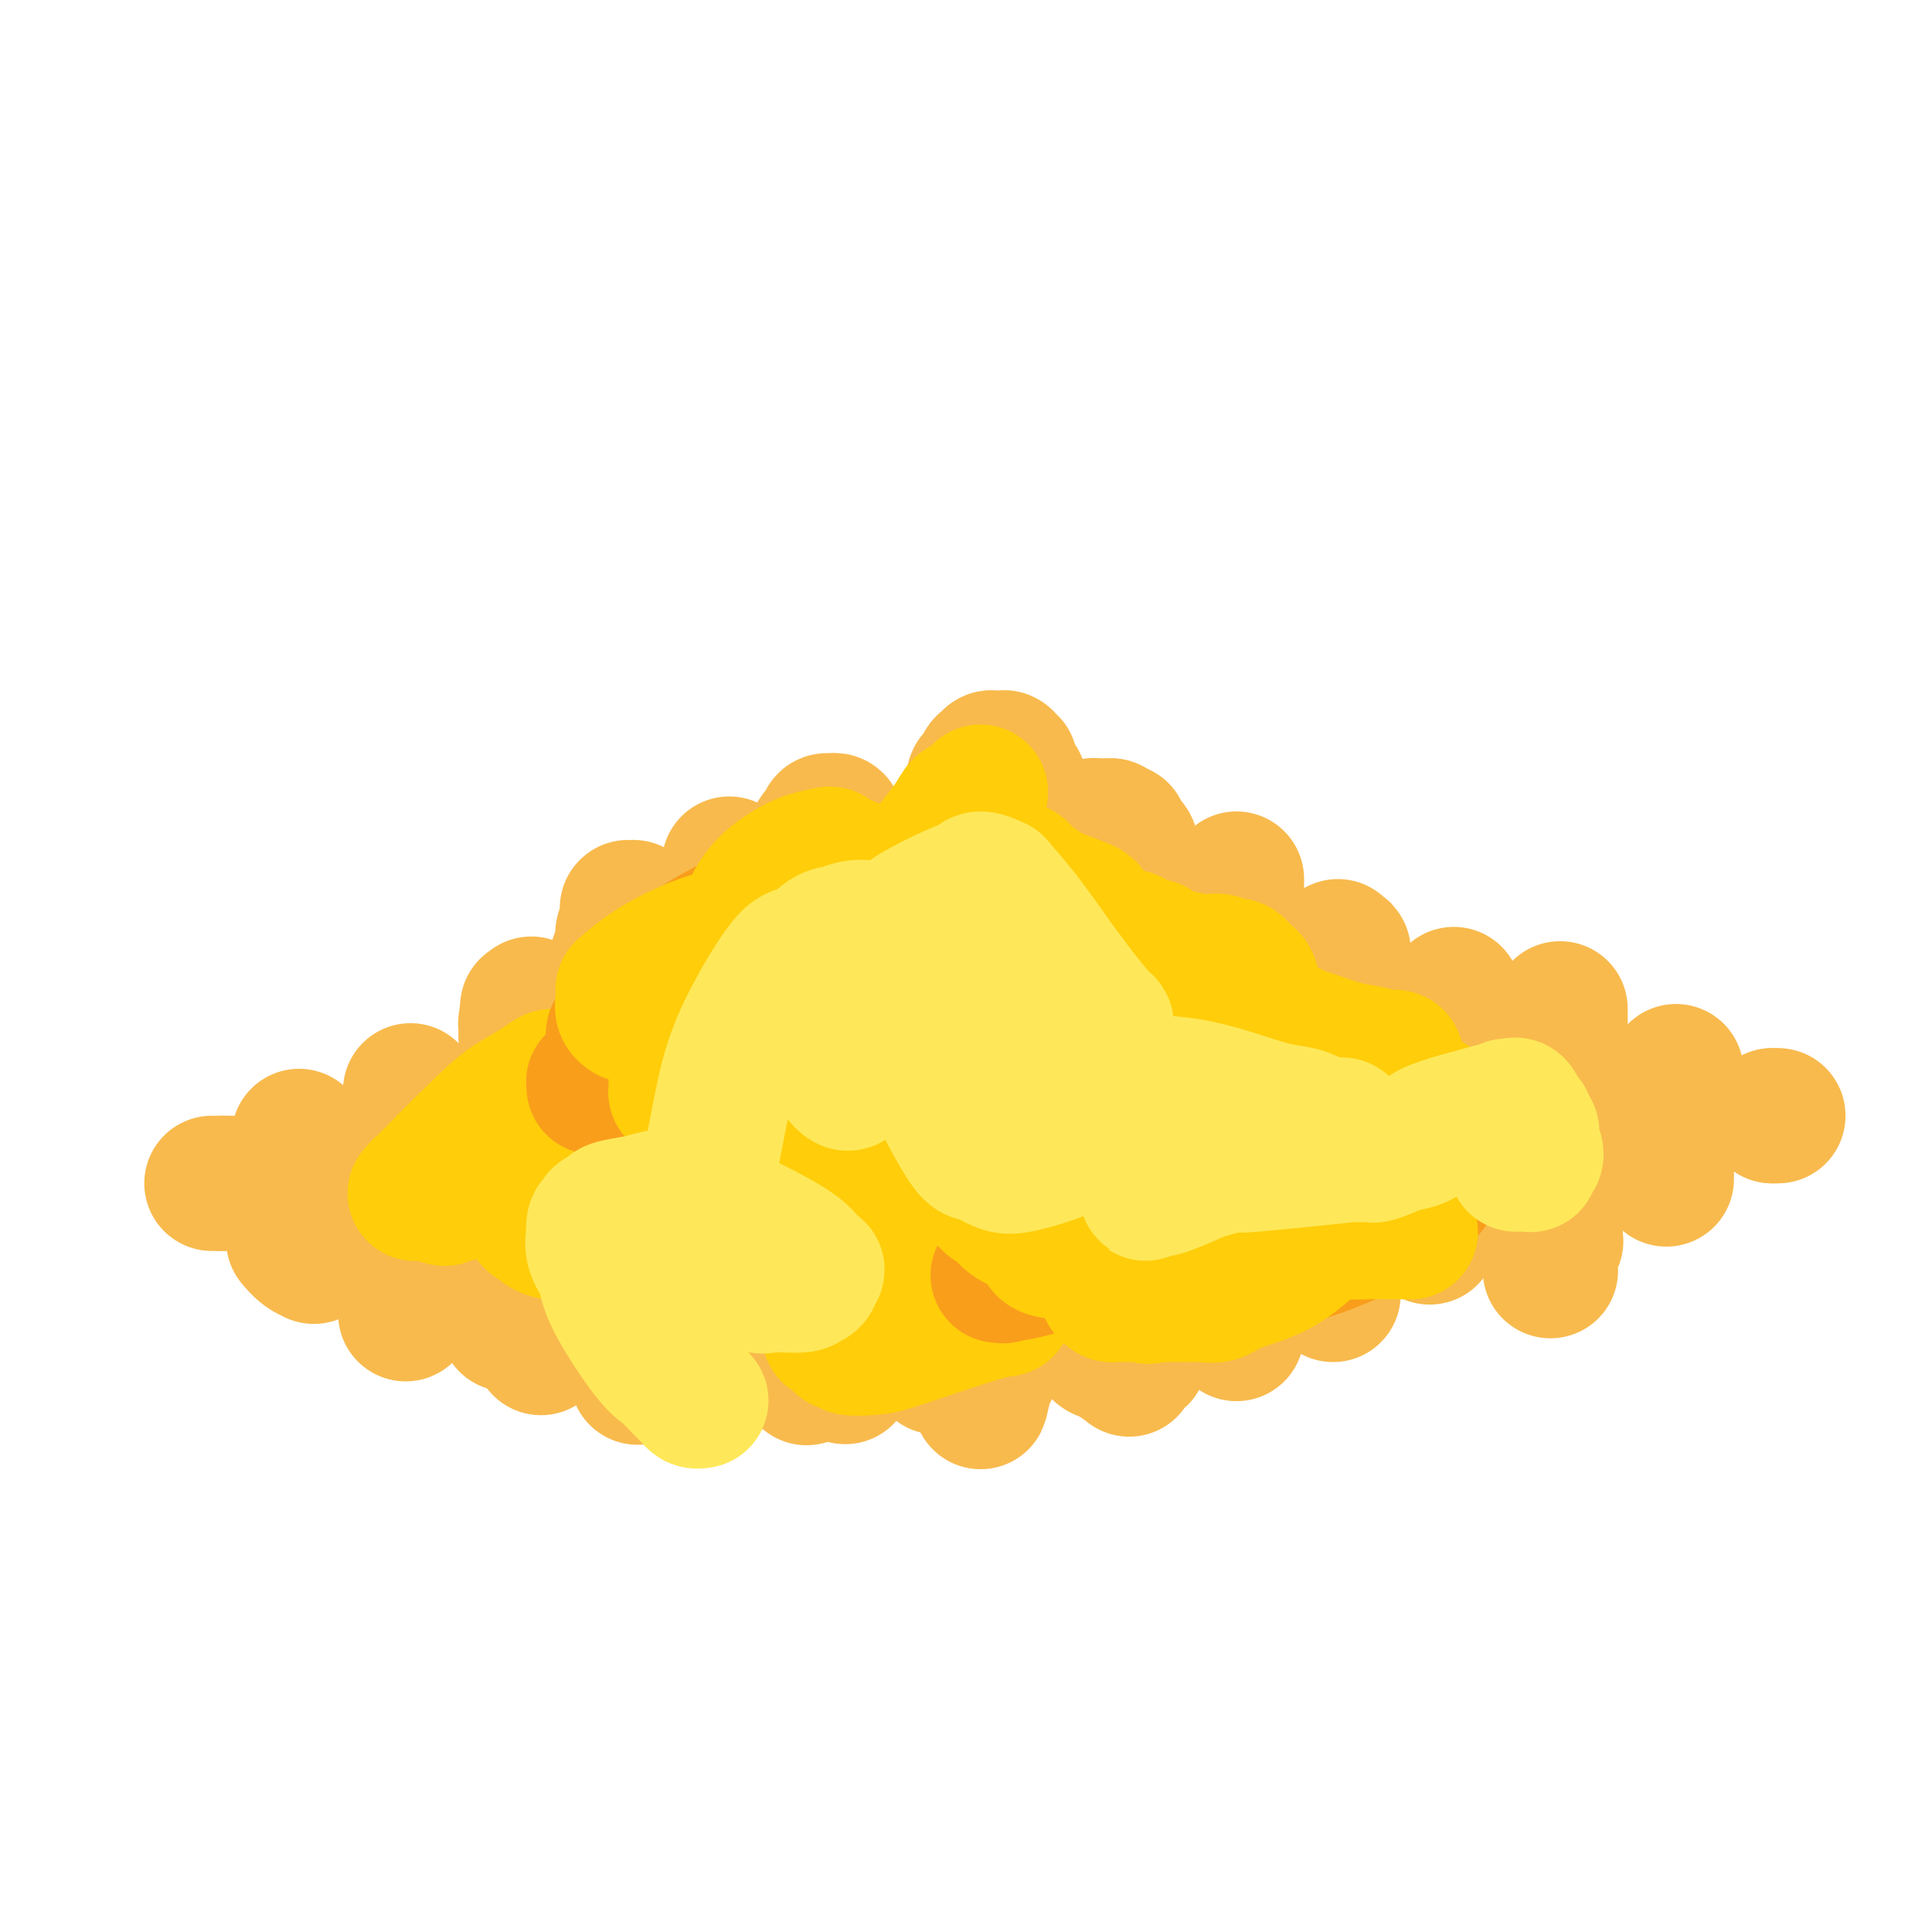 <svg viewBox='0 0 400 400' version='1.1' xmlns='http://www.w3.org/2000/svg' xmlns:xlink='http://www.w3.org/1999/xlink'><g fill='none' stroke='#F8BA4D' stroke-width='28' stroke-linecap='round' stroke-linejoin='round'><path d='M44,245c-0.114,0.000 -0.227,0.000 0,0c0.227,0.000 0.796,0.000 1,0c0.204,0.000 0.044,0.000 0,0c-0.044,-0.000 0.026,-0.000 0,0c-0.026,0.000 -0.150,0.000 0,0c0.150,0.000 0.575,0.000 1,0'/><path d='M46,245c0.249,0.000 -0.129,0.000 0,0c0.129,0.000 0.766,0.000 1,0c0.234,-0.000 0.067,-0.000 0,0c-0.067,0.000 -0.032,0.000 0,0c0.032,0.000 0.061,0.000 0,0c-0.061,0.000 -0.213,0.000 0,0c0.213,0.000 0.789,-0.000 1,0c0.211,0.000 0.057,0.000 0,0c-0.057,-0.000 -0.015,-0.000 0,0c0.015,0.000 0.004,0.000 0,0c-0.004,-0.000 -0.002,0.000 0,0'/><path d='M63,245c0.113,0.399 0.226,0.797 0,1c-0.226,0.203 -0.793,0.209 -1,0c-0.207,-0.209 -0.056,-0.633 0,-1c0.056,-0.367 0.015,-0.676 0,-1c-0.015,-0.324 -0.004,-0.664 0,-1c0.004,-0.336 0.001,-0.667 0,-1c-0.001,-0.333 -0.000,-0.667 0,-1c0.000,-0.333 0.000,-0.663 0,-1c-0.000,-0.337 -0.000,-0.679 0,-1c0.000,-0.321 0.000,-0.621 0,-1c-0.000,-0.379 -0.000,-0.836 0,-1c0.000,-0.164 0.000,-0.034 0,0c-0.000,0.034 -0.000,-0.029 0,0c0.000,0.029 0.000,0.151 0,0c-0.000,-0.151 -0.000,-0.576 0,-1'/><path d='M62,236c-0.155,-1.397 -0.041,-0.389 0,0c0.041,0.389 0.011,0.160 0,0c-0.011,-0.160 -0.003,-0.250 0,0c0.003,0.250 0.002,0.841 0,1c-0.002,0.159 -0.004,-0.112 0,0c0.004,0.112 0.015,0.608 0,1c-0.015,0.392 -0.056,0.682 0,1c0.056,0.318 0.207,0.666 0,1c-0.207,0.334 -0.774,0.653 -1,1c-0.226,0.347 -0.113,0.720 0,1c0.113,0.280 0.226,0.467 0,1c-0.226,0.533 -0.793,1.414 -1,2c-0.207,0.586 -0.056,0.878 0,1c0.056,0.122 0.015,0.074 0,0c-0.015,-0.074 -0.004,-0.174 0,0c0.004,0.174 0.001,0.621 0,1c-0.001,0.379 -0.000,0.690 0,1c0.000,0.310 0.000,0.619 0,1c-0.000,0.381 -0.000,0.833 0,1c0.000,0.167 0.000,0.047 0,0c-0.000,-0.047 -0.000,-0.023 0,0c0.000,0.023 0.000,0.045 0,0c-0.000,-0.045 -0.000,-0.156 0,0c0.000,0.156 0.000,0.578 0,1'/><path d='M60,251c-0.378,2.325 -0.323,0.639 0,0c0.323,-0.639 0.913,-0.230 1,0c0.087,0.230 -0.331,0.281 0,1c0.331,0.719 1.409,2.105 2,3c0.591,0.895 0.694,1.297 1,2c0.306,0.703 0.816,1.705 1,2c0.184,0.295 0.044,-0.119 0,0c-0.044,0.119 0.009,0.771 0,1c-0.009,0.229 -0.080,0.037 0,0c0.080,-0.037 0.310,0.083 0,0c-0.310,-0.083 -1.160,-0.368 -2,-1c-0.840,-0.632 -1.668,-1.609 -2,-2c-0.332,-0.391 -0.166,-0.195 0,0'/><path d='M85,258c0.000,-0.341 0.000,-0.683 0,-1c0.000,-0.317 0.000,-0.610 0,-1c0.000,-0.390 0.000,-0.878 0,-1c0.000,-0.122 0.000,0.121 0,0c0.000,-0.121 0.000,-0.606 0,-1c0.000,-0.394 0.000,-0.697 0,-1c0.000,-0.303 0.000,-0.606 0,-1c0.000,-0.394 0.000,-0.878 0,-1c0.000,-0.122 -0.000,0.118 0,0c0.000,-0.118 0.000,-0.595 0,-1c0.000,-0.405 0.000,-0.738 0,-1c0.000,-0.262 -0.000,-0.452 0,-1c0.000,-0.548 0.000,-1.452 0,-2c0.000,-0.548 0.000,-0.739 0,-1c0.000,-0.261 0.000,-0.592 0,-1c0.000,-0.408 -0.000,-0.893 0,-1c0.000,-0.107 0.000,0.163 0,0c0.000,-0.163 -0.000,-0.761 0,-1c0.000,-0.239 0.000,-0.120 0,0'/><path d='M85,242c0.000,-2.714 0.000,-1.501 0,-1c0.000,0.501 0.000,0.288 0,0c0.000,-0.288 0.000,-0.651 0,-1c0.000,-0.349 0.000,-0.685 0,-1c0.000,-0.315 0.000,-0.609 0,-1c0.000,-0.391 0.000,-0.879 0,-1c0.000,-0.121 0.000,0.123 0,0c0.000,-0.123 -0.000,-0.615 0,-1c0.000,-0.385 0.000,-0.663 0,-1c0.000,-0.337 0.000,-0.734 0,-1c0.000,-0.266 -0.000,-0.401 0,-1c0.000,-0.599 0.000,-1.663 0,-2c0.000,-0.337 0.000,0.054 0,0c0.000,-0.054 0.000,-0.554 0,-1c0.000,-0.446 -0.000,-0.837 0,-1c0.000,-0.163 0.000,-0.096 0,0c0.000,0.096 -0.000,0.222 0,0c0.000,-0.222 0.000,-0.790 0,-1c0.000,-0.210 -0.000,-0.060 0,0c0.000,0.060 0.000,0.030 0,0c0.000,-0.030 -0.000,-0.061 0,0c0.000,0.061 0.000,0.212 0,0c0.000,-0.212 -0.000,-0.789 0,-1c0.000,-0.211 0.000,-0.057 0,0c0.000,0.057 -0.000,0.015 0,0c0.000,-0.015 0.000,-0.004 0,0c-0.000,0.004 0.000,0.002 0,0'/><path d='M85,227c0.000,-2.303 0.001,-0.562 0,0c-0.001,0.562 -0.004,-0.057 0,0c0.004,0.057 0.015,0.789 0,1c-0.015,0.211 -0.057,-0.098 0,0c0.057,0.098 0.211,0.605 0,1c-0.211,0.395 -0.789,0.679 -1,1c-0.211,0.321 -0.057,0.677 0,1c0.057,0.323 0.015,0.611 0,1c-0.015,0.389 -0.004,0.878 0,1c0.004,0.122 0.001,-0.122 0,0c-0.001,0.122 -0.000,0.609 0,1c0.000,0.391 0.000,0.686 0,1c-0.000,0.314 -0.000,0.648 0,1c0.000,0.352 0.000,0.721 0,1c-0.000,0.279 -0.000,0.470 0,1c0.000,0.530 0.000,1.401 0,2c-0.000,0.599 -0.000,0.925 0,1c0.000,0.075 0.000,-0.101 0,0c-0.000,0.101 -0.000,0.479 0,1c0.000,0.521 0.000,1.187 0,2c-0.000,0.813 -0.000,1.775 0,2c0.000,0.225 0.000,-0.287 0,0c-0.000,0.287 -0.000,1.372 0,2c0.000,0.628 0.000,0.798 0,1c-0.000,0.202 -0.000,0.435 0,1c0.000,0.565 0.000,1.461 0,2c-0.000,0.539 -0.000,0.722 0,1c0.000,0.278 0.000,0.652 0,1c-0.000,0.348 -0.000,0.671 0,1c0.000,0.329 0.000,0.666 0,1c0.000,0.334 0.000,0.667 0,1'/><path d='M84,257c-0.155,4.594 -0.041,1.080 0,0c0.041,-1.080 0.011,0.274 0,1c-0.011,0.726 -0.003,0.824 0,1c0.003,0.176 0.001,0.428 0,1c-0.001,0.572 -0.000,1.462 0,2c0.000,0.538 0.000,0.722 0,1c-0.000,0.278 -0.000,0.648 0,1c0.000,0.352 0.000,0.687 0,1c-0.000,0.313 -0.000,0.606 0,1c0.000,0.394 0.000,0.889 0,1c-0.000,0.111 -0.000,-0.162 0,0c0.000,0.162 0.000,0.760 0,1c-0.000,0.240 -0.000,0.121 0,0c0.000,-0.121 0.000,-0.244 0,0c-0.000,0.244 -0.000,0.854 0,1c0.000,0.146 0.000,-0.172 0,0c-0.000,0.172 -0.000,0.836 0,1c0.000,0.164 0.000,-0.170 0,0c-0.000,0.170 -0.000,0.844 0,1c0.000,0.156 0.000,-0.206 0,0c-0.000,0.206 -0.000,0.978 0,1c0.000,0.022 0.000,-0.708 0,-1c-0.000,-0.292 -0.000,-0.146 0,0'/><path d='M105,274c-0.000,-0.024 -0.000,-0.048 0,0c0.000,0.048 0.000,0.167 0,0c-0.000,-0.167 -0.000,-0.622 0,-1c0.000,-0.378 0.000,-0.680 0,-1c-0.000,-0.320 -0.000,-0.660 0,-1c0.000,-0.340 0.000,-0.681 0,-1c-0.000,-0.319 -0.001,-0.617 0,-1c0.001,-0.383 0.004,-0.850 0,-1c-0.004,-0.150 -0.015,0.017 0,0c0.015,-0.017 0.057,-0.216 0,-1c-0.057,-0.784 -0.211,-2.151 0,-3c0.211,-0.849 0.789,-1.179 1,-2c0.211,-0.821 0.057,-2.132 0,-3c-0.057,-0.868 -0.015,-1.293 0,-2c0.015,-0.707 0.004,-1.695 0,-2c-0.004,-0.305 -0.001,0.073 0,0c0.001,-0.073 0.000,-0.597 0,-1c-0.000,-0.403 -0.000,-0.687 0,-1c0.000,-0.313 0.000,-0.657 0,-1'/><path d='M106,252c0.155,-3.768 0.042,-2.190 0,-2c-0.042,0.190 -0.012,-1.010 0,-2c0.012,-0.990 0.007,-1.770 0,-2c-0.007,-0.230 -0.016,0.089 0,0c0.016,-0.089 0.057,-0.586 0,-1c-0.057,-0.414 -0.212,-0.745 0,-1c0.212,-0.255 0.793,-0.436 1,-1c0.207,-0.564 0.041,-1.512 0,-2c-0.041,-0.488 0.041,-0.515 0,-1c-0.041,-0.485 -0.207,-1.428 0,-2c0.207,-0.572 0.788,-0.771 1,-1c0.212,-0.229 0.057,-0.486 0,-1c-0.057,-0.514 -0.015,-1.285 0,-2c0.015,-0.715 0.004,-1.374 0,-2c-0.004,-0.626 -0.001,-1.219 0,-2c0.001,-0.781 0.001,-1.750 0,-2c-0.001,-0.250 -0.001,0.218 0,0c0.001,-0.218 0.004,-1.122 0,-2c-0.004,-0.878 -0.015,-1.732 0,-2c0.015,-0.268 0.057,0.048 0,0c-0.057,-0.048 -0.211,-0.460 0,-1c0.211,-0.540 0.789,-1.209 1,-2c0.211,-0.791 0.057,-1.704 0,-2c-0.057,-0.296 -0.015,0.027 0,0c0.015,-0.027 0.004,-0.402 0,-1c-0.004,-0.598 -0.001,-1.417 0,-2c0.001,-0.583 0.000,-0.930 0,-1c-0.000,-0.070 -0.000,0.136 0,0c0.000,-0.136 0.000,-0.613 0,-1c-0.000,-0.387 -0.000,-0.682 0,-1c0.000,-0.318 0.000,-0.659 0,-1'/><path d='M109,212c0.480,-6.448 0.181,-2.569 0,-1c-0.181,1.569 -0.245,0.827 0,0c0.245,-0.827 0.798,-1.738 1,-2c0.202,-0.262 0.054,0.126 0,0c-0.054,-0.126 -0.015,-0.766 0,-1c0.015,-0.234 0.004,-0.064 0,0c-0.004,0.064 -0.001,0.021 0,0c0.001,-0.021 0.000,-0.020 0,0c-0.000,0.020 -0.000,0.061 0,0c0.000,-0.061 -0.000,-0.223 0,0c0.000,0.223 0.000,0.830 0,1c-0.000,0.170 -0.000,-0.099 0,0c0.000,0.099 0.001,0.564 0,1c-0.001,0.436 -0.004,0.842 0,1c0.004,0.158 0.015,0.069 0,0c-0.015,-0.069 -0.057,-0.118 0,0c0.057,0.118 0.211,0.402 0,1c-0.211,0.598 -0.789,1.508 -1,2c-0.211,0.492 -0.057,0.564 0,1c0.057,0.436 0.015,1.234 0,2c-0.015,0.766 -0.004,1.501 0,2c0.004,0.499 0.001,0.764 0,1c-0.001,0.236 -0.000,0.443 0,1c0.000,0.557 0.000,1.464 0,2c-0.000,0.536 -0.000,0.702 0,1c0.000,0.298 0.000,0.727 0,1c-0.000,0.273 -0.000,0.388 0,1c0.000,0.612 0.000,1.721 0,2c-0.000,0.279 -0.000,-0.271 0,1c0.000,1.271 0.000,4.363 0,6c-0.000,1.637 -0.000,1.818 0,2'/><path d='M109,237c-0.155,4.738 -0.041,2.582 0,2c0.041,-0.582 0.011,0.410 0,1c-0.011,0.590 -0.003,0.778 0,1c0.003,0.222 0.001,0.479 0,1c-0.001,0.521 -0.000,1.305 0,2c0.000,0.695 0.000,1.302 0,2c-0.000,0.698 -0.000,1.486 0,2c0.000,0.514 0.000,0.753 0,1c-0.000,0.247 -0.000,0.500 0,1c0.000,0.500 0.000,1.246 0,2c-0.000,0.754 -0.000,1.517 0,2c0.000,0.483 0.000,0.688 0,1c-0.000,0.312 -0.000,0.732 0,1c0.000,0.268 0.000,0.385 0,1c-0.000,0.615 -0.000,1.727 0,2c0.000,0.273 -0.000,-0.293 0,0c0.000,0.293 0.000,1.444 0,2c-0.000,0.556 -0.000,0.516 0,1c0.000,0.484 0.000,1.491 0,2c-0.000,0.509 -0.000,0.518 0,1c0.000,0.482 0.000,1.436 0,2c-0.000,0.564 -0.000,0.739 0,1c0.000,0.261 0.000,0.609 0,1c-0.000,0.391 -0.000,0.827 0,1c0.000,0.173 0.000,0.085 0,0c-0.000,-0.085 -0.001,-0.167 0,0c0.001,0.167 0.003,0.583 0,1c-0.003,0.417 -0.011,0.833 0,1c0.011,0.167 0.041,0.083 0,0c-0.041,-0.083 -0.155,-0.167 0,0c0.155,0.167 0.577,0.583 1,1'/><path d='M110,273c0.167,5.687 0.083,1.906 0,1c-0.083,-0.906 -0.166,1.064 0,2c0.166,0.936 0.581,0.839 1,1c0.419,0.161 0.844,0.582 1,1c0.156,0.418 0.045,0.834 0,1c-0.045,0.166 -0.022,0.083 0,0'/><path d='M135,282c-0.033,-0.034 -0.065,-0.067 0,0c0.065,0.067 0.228,0.235 0,0c-0.228,-0.235 -0.846,-0.873 -1,-1c-0.154,-0.127 0.156,0.256 0,0c-0.156,-0.256 -0.778,-1.151 -1,-2c-0.222,-0.849 -0.045,-1.654 0,-2c0.045,-0.346 -0.041,-0.235 0,-1c0.041,-0.765 0.208,-2.407 0,-3c-0.208,-0.593 -0.792,-0.136 -1,-1c-0.208,-0.864 -0.041,-3.050 0,-4c0.041,-0.950 -0.046,-0.663 0,-1c0.046,-0.337 0.223,-1.298 0,-2c-0.223,-0.702 -0.847,-1.144 -1,-2c-0.153,-0.856 0.165,-2.126 0,-3c-0.165,-0.874 -0.814,-1.351 -1,-2c-0.186,-0.649 0.090,-1.471 0,-2c-0.090,-0.529 -0.545,-0.764 -1,-1'/><path d='M129,255c-0.924,-4.513 -0.233,-2.296 0,-2c0.233,0.296 0.010,-1.329 0,-2c-0.010,-0.671 0.194,-0.389 0,-1c-0.194,-0.611 -0.784,-2.116 -1,-3c-0.216,-0.884 -0.057,-1.146 0,-2c0.057,-0.854 0.011,-2.298 0,-3c-0.011,-0.702 0.011,-0.661 0,-1c-0.011,-0.339 -0.056,-1.058 0,-2c0.056,-0.942 0.211,-2.106 0,-3c-0.211,-0.894 -0.789,-1.517 -1,-2c-0.211,-0.483 -0.057,-0.827 0,-2c0.057,-1.173 0.015,-3.176 0,-5c-0.015,-1.824 -0.005,-3.469 0,-5c0.005,-1.531 0.005,-2.949 0,-5c-0.005,-2.051 -0.015,-4.735 0,-6c0.015,-1.265 0.057,-1.110 0,-2c-0.057,-0.890 -0.211,-2.826 0,-4c0.211,-1.174 0.789,-1.587 1,-2c0.211,-0.413 0.057,-0.828 0,-1c-0.057,-0.172 -0.015,-0.102 0,0c0.015,0.102 0.004,0.235 0,0c-0.004,-0.235 -0.002,-0.837 0,-1c0.002,-0.163 0.004,0.112 0,0c-0.004,-0.112 -0.015,-0.611 0,-1c0.015,-0.389 0.057,-0.668 0,-1c-0.057,-0.332 -0.212,-0.718 0,-1c0.212,-0.282 0.792,-0.459 1,-1c0.208,-0.541 0.046,-1.444 0,-2c-0.046,-0.556 0.026,-0.765 0,-1c-0.026,-0.235 -0.150,-0.496 0,-1c0.150,-0.504 0.575,-1.252 1,-2'/><path d='M130,191c0.464,-2.635 0.125,-2.223 0,-2c-0.125,0.223 -0.034,0.256 0,0c0.034,-0.256 0.013,-0.800 0,-1c-0.013,-0.200 -0.017,-0.055 0,0c0.017,0.055 0.056,0.019 0,0c-0.056,-0.019 -0.207,-0.020 0,0c0.207,0.020 0.774,0.060 1,0c0.226,-0.060 0.113,-0.220 0,0c-0.113,0.220 -0.226,0.820 0,1c0.226,0.180 0.793,-0.059 1,0c0.207,0.059 0.056,0.414 0,1c-0.056,0.586 -0.015,1.401 0,2c0.015,0.599 0.004,0.983 0,1c-0.004,0.017 -0.001,-0.332 0,0c0.001,0.332 0.000,1.345 0,2c-0.000,0.655 -0.000,0.953 0,1c0.000,0.047 0.000,-0.156 0,0c-0.000,0.156 -0.000,0.671 0,1c0.000,0.329 0.000,0.472 0,2c-0.000,1.528 -0.000,4.440 0,6c0.000,1.560 0.000,1.768 0,2c-0.000,0.232 -0.000,0.488 0,1c0.000,0.512 0.000,1.281 0,2c-0.000,0.719 -0.000,1.388 0,2c0.000,0.612 0.000,1.165 0,2c-0.000,0.835 -0.000,1.950 0,3c0.000,1.050 0.000,2.034 0,3c-0.000,0.966 -0.000,1.914 0,3c0.000,1.086 0.000,2.310 0,3c-0.000,0.690 -0.000,0.845 0,1'/><path d='M132,227c0.314,6.684 0.098,3.895 0,3c-0.098,-0.895 -0.078,0.103 0,1c0.078,0.897 0.213,1.694 0,2c-0.213,0.306 -0.774,0.121 -1,1c-0.226,0.879 -0.116,2.823 0,4c0.116,1.177 0.238,1.586 0,3c-0.238,1.414 -0.834,3.831 -1,5c-0.166,1.169 0.099,1.089 0,2c-0.099,0.911 -0.564,2.811 -1,4c-0.436,1.189 -0.845,1.665 -1,2c-0.155,0.335 -0.056,0.527 0,1c0.056,0.473 0.067,1.226 0,2c-0.067,0.774 -0.214,1.569 0,2c0.214,0.431 0.789,0.498 1,1c0.211,0.502 0.057,1.441 0,2c-0.057,0.559 -0.016,0.740 0,1c0.016,0.260 0.008,0.599 0,1c-0.008,0.401 -0.016,0.862 0,1c0.016,0.138 0.056,-0.048 0,0c-0.056,0.048 -0.208,0.329 0,1c0.208,0.671 0.778,1.732 1,2c0.222,0.268 0.098,-0.256 0,0c-0.098,0.256 -0.170,1.291 0,2c0.170,0.709 0.581,1.092 1,2c0.419,0.908 0.844,2.342 1,3c0.156,0.658 0.042,0.540 0,1c-0.042,0.460 -0.011,1.499 0,2c0.011,0.501 0.003,0.464 0,1c-0.003,0.536 -0.001,1.644 0,2c0.001,0.356 0.000,-0.041 0,0c-0.000,0.041 -0.000,0.521 0,1'/><path d='M132,282c0.619,4.338 0.166,1.685 0,1c-0.166,-0.685 -0.044,0.600 0,1c0.044,0.400 0.012,-0.085 0,0c-0.012,0.085 -0.003,0.738 0,1c0.003,0.262 0.002,0.131 0,0'/><path d='M149,285c-0.002,-0.027 -0.004,-0.053 0,0c0.004,0.053 0.015,0.187 0,0c-0.015,-0.187 -0.057,-0.695 0,-1c0.057,-0.305 0.211,-0.405 0,-1c-0.211,-0.595 -0.789,-1.683 -1,-2c-0.211,-0.317 -0.057,0.136 0,0c0.057,-0.136 0.015,-0.863 0,-1c-0.015,-0.137 -0.004,0.315 0,0c0.004,-0.315 0.001,-1.398 0,-2c-0.001,-0.602 -0.000,-0.724 0,-1c0.000,-0.276 0.000,-0.707 0,-1c-0.000,-0.293 -0.000,-0.449 0,-1c0.000,-0.551 0.000,-1.496 0,-2c-0.000,-0.504 -0.001,-0.565 0,-1c0.001,-0.435 0.004,-1.243 0,-2c-0.004,-0.757 -0.015,-1.462 0,-2c0.015,-0.538 0.056,-0.907 0,-2c-0.056,-1.093 -0.207,-2.910 0,-4c0.207,-1.090 0.774,-1.454 1,-2c0.226,-0.546 0.113,-1.273 0,-2'/><path d='M149,258c-0.227,-4.766 -0.793,-3.183 -1,-3c-0.207,0.183 -0.055,-1.036 0,-2c0.055,-0.964 0.015,-1.673 0,-2c-0.015,-0.327 -0.003,-0.270 0,-1c0.003,-0.730 -0.003,-2.245 0,-3c0.003,-0.755 0.015,-0.751 0,-1c-0.015,-0.249 -0.057,-0.752 0,-1c0.057,-0.248 0.211,-0.242 0,-1c-0.211,-0.758 -0.789,-2.282 -1,-3c-0.211,-0.718 -0.057,-0.631 0,-1c0.057,-0.369 0.015,-1.195 0,-2c-0.015,-0.805 -0.004,-1.590 0,-2c0.004,-0.410 -0.000,-0.446 0,-1c0.000,-0.554 0.004,-1.626 0,-2c-0.004,-0.374 -0.015,-0.051 0,0c0.015,0.051 0.057,-0.170 0,-1c-0.057,-0.830 -0.211,-2.268 0,-3c0.211,-0.732 0.789,-0.757 1,-1c0.211,-0.243 0.056,-0.705 0,-1c-0.056,-0.295 -0.011,-0.422 0,-1c0.011,-0.578 -0.011,-1.607 0,-2c0.011,-0.393 0.056,-0.149 0,0c-0.056,0.149 -0.212,0.205 0,-1c0.212,-1.205 0.793,-3.670 1,-5c0.207,-1.330 0.041,-1.526 0,-2c-0.041,-0.474 0.041,-1.226 0,-2c-0.041,-0.774 -0.207,-1.569 0,-2c0.207,-0.431 0.788,-0.497 1,-1c0.212,-0.503 0.057,-1.443 0,-2c-0.057,-0.557 -0.016,-0.731 0,-1c0.016,-0.269 0.008,-0.635 0,-1'/><path d='M150,207c0.473,-3.610 0.155,-1.635 0,-1c-0.155,0.635 -0.147,-0.068 0,-1c0.147,-0.932 0.432,-2.091 1,-4c0.568,-1.909 1.420,-4.568 2,-6c0.580,-1.432 0.887,-1.637 1,-2c0.113,-0.363 0.030,-0.886 0,-1c-0.030,-0.114 -0.008,0.180 0,0c0.008,-0.180 0.002,-0.833 0,-1c-0.002,-0.167 -0.001,0.151 0,0c0.001,-0.151 0.000,-0.771 0,-1c-0.000,-0.229 -0.000,-0.065 0,0c0.000,0.065 0.000,0.033 0,0'/><path d='M154,190c0.619,-2.468 0.166,-0.137 0,1c-0.166,1.137 -0.045,1.082 0,1c0.045,-0.082 0.013,-0.189 0,0c-0.013,0.189 -0.008,0.675 0,1c0.008,0.325 0.017,0.491 0,1c-0.017,0.509 -0.061,1.362 0,2c0.061,0.638 0.227,1.063 0,2c-0.227,0.937 -0.846,2.387 -1,3c-0.154,0.613 0.156,0.389 0,1c-0.156,0.611 -0.777,2.055 -1,3c-0.223,0.945 -0.049,1.390 0,2c0.049,0.610 -0.026,1.385 0,2c0.026,0.615 0.152,1.068 0,2c-0.152,0.932 -0.581,2.341 -1,3c-0.419,0.659 -0.829,0.566 -1,1c-0.171,0.434 -0.102,1.394 0,2c0.102,0.606 0.238,0.858 0,2c-0.238,1.142 -0.848,3.172 -1,5c-0.152,1.828 0.156,3.453 0,5c-0.156,1.547 -0.775,3.018 -1,4c-0.225,0.982 -0.057,1.477 0,2c0.057,0.523 0.001,1.074 0,2c-0.001,0.926 0.052,2.226 0,3c-0.052,0.774 -0.210,1.022 0,2c0.210,0.978 0.788,2.685 1,4c0.212,1.315 0.057,2.239 0,3c-0.057,0.761 -0.016,1.360 0,2c0.016,0.640 0.008,1.320 0,2'/><path d='M149,253c0.156,4.222 0.044,4.778 0,5c-0.044,0.222 -0.022,0.111 0,0'/><path d='M167,285c-0.000,0.199 -0.001,0.397 0,0c0.001,-0.397 0.003,-1.391 0,-2c-0.003,-0.609 -0.011,-0.834 0,-1c0.011,-0.166 0.041,-0.271 0,-3c-0.041,-2.729 -0.155,-8.080 0,-11c0.155,-2.920 0.577,-3.410 1,-4c0.423,-0.590 0.845,-1.281 1,-2c0.155,-0.719 0.041,-1.467 0,-2c-0.041,-0.533 -0.011,-0.850 0,-1c0.011,-0.150 0.003,-0.133 0,0c-0.003,0.133 -0.001,0.382 0,0c0.001,-0.382 0.000,-1.395 0,-2c-0.000,-0.605 -0.000,-0.803 0,-1'/><path d='M169,256c0.314,-4.661 0.098,-1.812 0,-1c-0.098,0.812 -0.079,-0.411 0,-1c0.079,-0.589 0.217,-0.542 0,-1c-0.217,-0.458 -0.790,-1.421 -1,-2c-0.210,-0.579 -0.056,-0.773 0,-1c0.056,-0.227 0.015,-0.486 0,-1c-0.015,-0.514 -0.005,-1.284 0,-2c0.005,-0.716 0.005,-1.380 0,-2c-0.005,-0.620 -0.017,-1.197 0,-2c0.017,-0.803 0.061,-1.833 0,-2c-0.061,-0.167 -0.229,0.530 0,0c0.229,-0.530 0.853,-2.285 1,-3c0.147,-0.715 -0.185,-0.390 0,-1c0.185,-0.610 0.887,-2.156 1,-3c0.113,-0.844 -0.362,-0.985 0,-2c0.362,-1.015 1.561,-2.905 2,-4c0.439,-1.095 0.118,-1.397 0,-2c-0.118,-0.603 -0.032,-1.509 0,-2c0.032,-0.491 0.008,-0.568 0,-1c-0.008,-0.432 -0.002,-1.219 0,-2c0.002,-0.781 0.001,-1.556 0,-2c-0.001,-0.444 -0.000,-0.557 0,-1c0.000,-0.443 0.000,-1.216 0,-2c-0.000,-0.784 -0.001,-1.579 0,-2c0.001,-0.421 0.003,-0.467 0,-1c-0.003,-0.533 -0.011,-1.554 0,-2c0.011,-0.446 0.042,-0.318 0,-1c-0.042,-0.682 -0.155,-2.172 0,-3c0.155,-0.828 0.580,-0.992 1,-2c0.420,-1.008 0.834,-2.859 1,-4c0.166,-1.141 0.083,-1.570 0,-2'/><path d='M174,199c0.772,-9.219 0.203,-3.765 0,-2c-0.203,1.765 -0.040,-0.157 0,-1c0.040,-0.843 -0.042,-0.607 0,-1c0.042,-0.393 0.207,-1.416 0,-2c-0.207,-0.584 -0.788,-0.730 -1,-1c-0.212,-0.270 -0.057,-0.663 0,-1c0.057,-0.337 0.015,-0.619 0,-1c-0.015,-0.381 -0.004,-0.861 0,-1c0.004,-0.139 0.000,0.064 0,0c-0.000,-0.064 0.004,-0.394 0,-1c-0.004,-0.606 -0.015,-1.488 0,-2c0.015,-0.512 0.057,-0.652 0,-1c-0.057,-0.348 -0.211,-0.902 0,-1c0.211,-0.098 0.789,0.261 1,0c0.211,-0.261 0.056,-1.142 0,-2c-0.056,-0.858 -0.011,-1.694 0,-2c0.011,-0.306 -0.011,-0.082 0,0c0.011,0.082 0.054,0.022 0,0c-0.054,-0.022 -0.207,-0.006 0,0c0.207,0.006 0.773,0.002 1,0c0.227,-0.002 0.114,-0.000 0,0c-0.114,0.000 -0.228,0.000 0,0c0.228,-0.000 0.797,0.000 1,0c0.203,-0.000 0.040,-0.001 0,0c-0.040,0.001 0.042,0.003 0,0c-0.042,-0.003 -0.207,-0.012 0,0c0.207,0.012 0.788,0.045 1,0c0.212,-0.045 0.057,-0.167 0,0c-0.057,0.167 -0.015,0.622 0,1c0.015,0.378 0.004,0.679 0,1c-0.004,0.321 -0.002,0.660 0,1'/><path d='M177,183c0.155,0.708 0.041,0.977 0,1c-0.041,0.023 -0.011,-0.200 0,0c0.011,0.200 0.003,0.823 0,1c-0.003,0.177 -0.001,-0.094 0,0c0.001,0.094 0.000,0.551 0,1c-0.000,0.449 -0.000,0.890 0,1c0.000,0.110 0.000,-0.111 0,0c-0.000,0.111 -0.000,0.555 0,1c0.000,0.445 0.000,0.893 0,1c-0.000,0.107 -0.001,-0.126 0,0c0.001,0.126 0.004,0.610 0,1c-0.004,0.390 -0.015,0.684 0,1c0.015,0.316 0.057,0.652 0,1c-0.057,0.348 -0.212,0.708 0,1c0.212,0.292 0.793,0.516 1,1c0.207,0.484 0.042,1.229 0,2c-0.042,0.771 0.040,1.568 0,2c-0.040,0.432 -0.203,0.500 0,1c0.203,0.500 0.772,1.431 1,2c0.228,0.569 0.114,0.777 0,1c-0.114,0.223 -0.227,0.462 0,1c0.227,0.538 0.793,1.373 1,2c0.207,0.627 0.056,1.044 0,1c-0.056,-0.044 -0.015,-0.548 0,0c0.015,0.548 0.004,2.150 0,3c-0.004,0.850 -0.001,0.949 0,2c0.001,1.051 0.000,3.055 0,5c-0.000,1.945 -0.000,3.831 0,5c0.000,1.169 0.000,1.623 0,2c-0.000,0.377 -0.000,0.679 0,1c0.000,0.321 0.000,0.660 0,1'/><path d='M180,225c0.464,7.142 0.124,3.997 0,3c-0.124,-0.997 -0.033,0.156 0,1c0.033,0.844 0.009,1.381 0,2c-0.009,0.619 -0.002,1.321 0,2c0.002,0.679 0.001,1.337 0,2c-0.001,0.663 -0.000,1.333 0,2c0.000,0.667 0.001,1.333 0,2c-0.001,0.667 -0.004,1.336 0,2c0.004,0.664 0.015,1.322 0,2c-0.015,0.678 -0.057,1.376 0,2c0.057,0.624 0.211,1.174 0,2c-0.211,0.826 -0.788,1.927 -1,3c-0.212,1.073 -0.061,2.118 0,3c0.061,0.882 0.030,1.601 0,2c-0.030,0.399 -0.060,0.478 0,1c0.060,0.522 0.208,1.486 0,2c-0.208,0.514 -0.774,0.579 -1,1c-0.226,0.421 -0.112,1.199 0,2c0.112,0.801 0.222,1.626 0,2c-0.222,0.374 -0.777,0.298 -1,1c-0.223,0.702 -0.112,2.180 0,3c0.112,0.820 0.227,0.980 0,1c-0.227,0.020 -0.797,-0.099 -1,0c-0.203,0.099 -0.040,0.418 0,1c0.040,0.582 -0.042,1.428 0,2c0.042,0.572 0.207,0.871 0,1c-0.207,0.129 -0.788,0.090 -1,0c-0.212,-0.090 -0.057,-0.230 0,0c0.057,0.230 0.015,0.831 0,1c-0.015,0.169 -0.004,-0.095 0,0c0.004,0.095 0.002,0.547 0,1'/><path d='M175,274c-0.774,7.521 -0.207,1.823 0,0c0.207,-1.823 0.056,0.229 0,1c-0.056,0.771 -0.015,0.259 0,0c0.015,-0.259 0.004,-0.266 0,0c-0.004,0.266 -0.001,0.806 0,1c0.001,0.194 0.001,0.041 0,0c-0.001,-0.041 -0.004,0.030 0,0c0.004,-0.030 0.014,-0.161 0,0c-0.014,0.161 -0.053,0.614 0,1c0.053,0.386 0.196,0.706 0,1c-0.196,0.294 -0.732,0.562 -1,1c-0.268,0.438 -0.268,1.046 0,2c0.268,0.954 0.804,2.256 1,3c0.196,0.744 0.053,0.931 0,1c-0.053,0.069 -0.015,0.020 0,0c0.015,-0.020 0.008,-0.010 0,0'/><path d='M194,283c-0.001,-0.455 -0.001,-0.910 0,-1c0.001,-0.090 0.004,0.186 0,0c-0.004,-0.186 -0.016,-0.832 0,-1c0.016,-0.168 0.061,0.143 0,0c-0.061,-0.143 -0.228,-0.741 0,-2c0.228,-1.259 0.850,-3.181 1,-5c0.150,-1.819 -0.171,-3.535 0,-6c0.171,-2.465 0.834,-5.680 1,-8c0.166,-2.320 -0.166,-3.747 0,-5c0.166,-1.253 0.829,-2.332 1,-3c0.171,-0.668 -0.150,-0.923 0,-2c0.150,-1.077 0.772,-2.975 1,-4c0.228,-1.025 0.061,-1.178 0,-2c-0.061,-0.822 -0.016,-2.314 0,-3c0.016,-0.686 0.004,-0.565 0,-1c-0.004,-0.435 -0.001,-1.425 0,-2c0.001,-0.575 0.000,-0.736 0,-1c-0.000,-0.264 -0.000,-0.632 0,-1'/><path d='M198,236c0.619,-7.436 0.166,-2.524 0,-1c-0.166,1.524 -0.044,-0.338 0,-2c0.044,-1.662 0.012,-3.122 0,-4c-0.012,-0.878 -0.003,-1.174 0,-2c0.003,-0.826 0.001,-2.184 0,-3c-0.001,-0.816 0.000,-1.092 0,-2c-0.000,-0.908 -0.001,-2.449 0,-3c0.001,-0.551 0.004,-0.111 0,-1c-0.004,-0.889 -0.015,-3.107 0,-4c0.015,-0.893 0.057,-0.460 0,-1c-0.057,-0.540 -0.212,-2.052 0,-3c0.212,-0.948 0.793,-1.334 1,-2c0.207,-0.666 0.040,-1.614 0,-2c-0.040,-0.386 0.046,-0.209 0,-1c-0.046,-0.791 -0.223,-2.550 0,-3c0.223,-0.450 0.848,0.411 1,0c0.152,-0.411 -0.167,-2.092 0,-3c0.167,-0.908 0.821,-1.042 1,-2c0.179,-0.958 -0.116,-2.741 0,-4c0.116,-1.259 0.644,-1.993 1,-3c0.356,-1.007 0.540,-2.288 1,-4c0.460,-1.712 1.195,-3.856 2,-6c0.805,-2.144 1.680,-4.287 2,-5c0.320,-0.713 0.086,0.005 0,0c-0.086,-0.005 -0.023,-0.733 0,-1c0.023,-0.267 0.006,-0.071 0,0c-0.006,0.071 -0.002,0.019 0,0c0.002,-0.019 0.000,-0.005 0,0c-0.000,0.005 -0.000,0.003 0,0'/><path d='M207,174c1.464,-4.336 1.124,-1.177 1,0c-0.124,1.177 -0.033,0.371 0,0c0.033,-0.371 0.009,-0.307 0,0c-0.009,0.307 -0.002,0.855 0,1c0.002,0.145 0.001,-0.115 0,0c-0.001,0.115 0.000,0.604 0,1c-0.000,0.396 -0.001,0.697 0,1c0.001,0.303 0.004,0.606 0,1c-0.004,0.394 -0.015,0.877 0,1c0.015,0.123 0.055,-0.116 0,0c-0.055,0.116 -0.207,0.587 0,1c0.207,0.413 0.772,0.768 1,1c0.228,0.232 0.118,0.342 0,1c-0.118,0.658 -0.243,1.863 0,2c0.243,0.137 0.853,-0.795 1,0c0.147,0.795 -0.171,3.316 0,5c0.171,1.684 0.831,2.531 1,3c0.169,0.469 -0.151,0.562 0,1c0.151,0.438 0.775,1.223 1,2c0.225,0.777 0.050,1.548 0,2c-0.050,0.452 0.024,0.586 0,1c-0.024,0.414 -0.146,1.107 0,2c0.146,0.893 0.560,1.985 1,3c0.440,1.015 0.906,1.951 1,3c0.094,1.049 -0.185,2.211 0,3c0.185,0.789 0.834,1.206 1,2c0.166,0.794 -0.152,1.964 0,3c0.152,1.036 0.773,1.937 1,3c0.227,1.063 0.061,2.286 0,4c-0.061,1.714 -0.017,3.918 0,6c0.017,2.082 0.009,4.041 0,6'/><path d='M216,233c1.381,9.660 0.333,4.311 0,3c-0.333,-1.311 0.050,1.417 0,3c-0.050,1.583 -0.534,2.020 -1,3c-0.466,0.980 -0.913,2.503 -1,4c-0.087,1.497 0.187,2.967 0,4c-0.187,1.033 -0.834,1.629 -1,2c-0.166,0.371 0.149,0.517 0,1c-0.149,0.483 -0.762,1.302 -1,2c-0.238,0.698 -0.101,1.275 0,2c0.101,0.725 0.167,1.599 0,2c-0.167,0.401 -0.565,0.330 -1,1c-0.435,0.670 -0.905,2.080 -1,3c-0.095,0.920 0.186,1.351 0,2c-0.186,0.649 -0.838,1.517 -1,2c-0.162,0.483 0.167,0.580 0,1c-0.167,0.420 -0.830,1.163 -1,2c-0.170,0.837 0.152,1.769 0,2c-0.152,0.231 -0.776,-0.237 -1,0c-0.224,0.237 -0.046,1.180 0,2c0.046,0.820 -0.041,1.516 0,2c0.041,0.484 0.208,0.755 0,1c-0.208,0.245 -0.792,0.465 -1,1c-0.208,0.535 -0.041,1.386 0,2c0.041,0.614 -0.045,0.991 0,1c0.045,0.009 0.222,-0.351 0,0c-0.222,0.351 -0.844,1.414 -1,2c-0.156,0.586 0.154,0.696 0,1c-0.154,0.304 -0.773,0.803 -1,1c-0.227,0.197 -0.061,0.091 0,0c0.061,-0.091 0.017,-0.169 0,0c-0.017,0.169 -0.009,0.584 0,1'/><path d='M204,286c-1.873,8.199 -0.555,2.197 0,0c0.555,-2.197 0.346,-0.589 0,0c-0.346,0.589 -0.828,0.158 -1,0c-0.172,-0.158 -0.035,-0.042 0,0c0.035,0.042 -0.033,0.011 0,0c0.033,-0.011 0.168,-0.002 0,0c-0.168,0.002 -0.637,-0.003 -1,0c-0.363,0.003 -0.619,0.015 -1,0c-0.381,-0.015 -0.887,-0.057 -1,0c-0.113,0.057 0.166,0.211 0,0c-0.166,-0.211 -0.776,-0.789 -1,-1c-0.224,-0.211 -0.060,-0.057 0,0c0.060,0.057 0.016,0.015 0,0c-0.016,-0.015 -0.005,-0.004 0,0c0.005,0.004 0.002,0.002 0,0'/><path d='M229,279c-0.002,-0.113 -0.003,-0.226 0,0c0.003,0.226 0.012,0.789 0,1c-0.012,0.211 -0.044,0.068 0,0c0.044,-0.068 0.166,-0.062 0,0c-0.166,0.062 -0.618,0.181 -1,0c-0.382,-0.181 -0.695,-0.660 -1,-1c-0.305,-0.340 -0.604,-0.540 -1,-1c-0.396,-0.460 -0.890,-1.180 -1,-2c-0.110,-0.820 0.164,-1.742 0,-3c-0.164,-1.258 -0.765,-2.854 -1,-4c-0.235,-1.146 -0.105,-1.843 0,-3c0.105,-1.157 0.186,-2.776 0,-4c-0.186,-1.224 -0.638,-2.054 -1,-4c-0.362,-1.946 -0.633,-5.008 -1,-7c-0.367,-1.992 -0.830,-2.915 -1,-4c-0.170,-1.085 -0.046,-2.330 0,-4c0.046,-1.670 0.013,-3.763 0,-6c-0.013,-2.237 -0.007,-4.619 0,-7'/><path d='M221,230c-0.448,-6.574 -0.067,-3.509 0,-3c0.067,0.509 -0.178,-1.538 0,-3c0.178,-1.462 0.780,-2.340 1,-3c0.220,-0.660 0.058,-1.102 0,-2c-0.058,-0.898 -0.012,-2.253 0,-3c0.012,-0.747 -0.011,-0.885 0,-1c0.011,-0.115 0.054,-0.205 0,-1c-0.054,-0.795 -0.207,-2.293 0,-3c0.207,-0.707 0.774,-0.622 1,-1c0.226,-0.378 0.112,-1.218 0,-2c-0.112,-0.782 -0.222,-1.505 0,-2c0.222,-0.495 0.778,-0.761 1,-1c0.222,-0.239 0.111,-0.449 0,-1c-0.111,-0.551 -0.223,-1.441 0,-2c0.223,-0.559 0.781,-0.786 1,-1c0.219,-0.214 0.100,-0.414 0,-1c-0.100,-0.586 -0.181,-1.557 0,-2c0.181,-0.443 0.623,-0.356 1,-1c0.377,-0.644 0.689,-2.019 1,-3c0.311,-0.981 0.619,-1.569 1,-2c0.381,-0.431 0.833,-0.704 1,-1c0.167,-0.296 0.048,-0.613 0,-1c-0.048,-0.387 -0.024,-0.842 0,-1c0.024,-0.158 0.048,-0.018 0,0c-0.048,0.018 -0.167,-0.086 0,0c0.167,0.086 0.619,0.363 1,0c0.381,-0.363 0.690,-1.365 1,-2c0.310,-0.635 0.619,-0.902 1,-1c0.381,-0.098 0.833,-0.026 1,0c0.167,0.026 0.048,0.008 0,0c-0.048,-0.008 -0.024,-0.004 0,0'/><path d='M233,186c1.239,-2.079 0.336,-1.276 0,-1c-0.336,0.276 -0.104,0.024 0,0c0.104,-0.024 0.080,0.179 0,0c-0.080,-0.179 -0.218,-0.740 0,-1c0.218,-0.260 0.790,-0.220 1,0c0.210,0.220 0.056,0.619 0,1c-0.056,0.381 -0.015,0.745 0,1c0.015,0.255 0.004,0.402 0,1c-0.004,0.598 -0.001,1.648 0,2c0.001,0.352 0.000,0.005 0,0c-0.000,-0.005 -0.000,0.331 0,1c0.000,0.669 0.000,1.670 0,3c-0.000,1.330 -0.001,2.990 0,4c0.001,1.010 0.003,1.371 0,2c-0.003,0.629 -0.011,1.527 0,2c0.011,0.473 0.040,0.521 0,1c-0.040,0.479 -0.151,1.388 0,2c0.151,0.612 0.562,0.926 1,2c0.438,1.074 0.902,2.908 1,4c0.098,1.092 -0.170,1.444 0,3c0.170,1.556 0.778,4.317 1,6c0.222,1.683 0.060,2.287 0,3c-0.060,0.713 -0.016,1.534 0,2c0.016,0.466 0.004,0.578 0,2c-0.004,1.422 -0.001,4.154 0,7c0.001,2.846 0.000,5.805 0,8c-0.000,2.195 -0.000,3.627 0,5c0.000,1.373 0.000,2.686 0,4'/><path d='M237,250c0.603,10.682 0.109,5.385 0,4c-0.109,-1.385 0.167,1.140 0,3c-0.167,1.860 -0.776,3.056 -1,4c-0.224,0.944 -0.063,1.638 0,3c0.063,1.362 0.027,3.394 0,4c-0.027,0.606 -0.045,-0.213 0,0c0.045,0.213 0.151,1.456 0,2c-0.151,0.544 -0.561,0.387 -1,1c-0.439,0.613 -0.906,1.995 -1,3c-0.094,1.005 0.185,1.632 0,2c-0.185,0.368 -0.834,0.477 -1,1c-0.166,0.523 0.152,1.460 0,2c-0.152,0.540 -0.773,0.684 -1,1c-0.227,0.316 -0.061,0.803 0,1c0.061,0.197 0.016,0.105 0,0c-0.016,-0.105 -0.004,-0.223 0,0c0.004,0.223 0.001,0.788 0,1c-0.001,0.212 -0.001,0.071 0,0c0.001,-0.071 0.004,-0.072 0,0c-0.004,0.072 -0.016,0.215 0,0c0.016,-0.215 0.061,-0.790 0,-1c-0.061,-0.210 -0.226,-0.056 0,0c0.226,0.056 0.844,0.015 1,0c0.156,-0.015 -0.150,-0.004 0,0c0.150,0.004 0.757,0.001 1,0c0.243,-0.001 0.121,-0.001 0,0'/><path d='M234,281c-0.447,4.796 -0.063,1.286 0,0c0.063,-1.286 -0.193,-0.348 0,0c0.193,0.348 0.837,0.107 1,0c0.163,-0.107 -0.153,-0.080 0,0c0.153,0.080 0.777,0.214 1,0c0.223,-0.214 0.046,-0.774 0,-1c-0.046,-0.226 0.040,-0.117 0,0c-0.040,0.117 -0.207,0.241 0,0c0.207,-0.241 0.786,-0.848 1,-1c0.214,-0.152 0.061,0.152 0,0c-0.061,-0.152 -0.030,-0.759 0,-1c0.030,-0.241 0.061,-0.118 0,0c-0.061,0.118 -0.212,0.229 0,0c0.212,-0.229 0.789,-0.797 1,-1c0.211,-0.203 0.057,-0.040 0,0c-0.057,0.040 -0.015,-0.042 0,0c0.015,0.042 0.004,0.207 0,0c-0.004,-0.207 -0.001,-0.788 0,-1c0.001,-0.212 0.000,-0.057 0,0c-0.000,0.057 -0.000,0.016 0,0c0.000,-0.016 0.000,-0.008 0,0'/><path d='M201,282c0.112,-0.327 0.223,-0.653 0,-1c-0.223,-0.347 -0.782,-0.714 -1,-1c-0.218,-0.286 -0.097,-0.490 0,-1c0.097,-0.510 0.170,-1.326 0,-2c-0.170,-0.674 -0.581,-1.205 -1,-2c-0.419,-0.795 -0.844,-1.853 -1,-3c-0.156,-1.147 -0.042,-2.381 0,-4c0.042,-1.619 0.012,-3.622 0,-5c-0.012,-1.378 -0.006,-2.131 0,-3c0.006,-0.869 0.012,-1.852 0,-3c-0.012,-1.148 -0.041,-2.459 0,-5c0.041,-2.541 0.151,-6.312 0,-9c-0.151,-2.688 -0.562,-4.292 -1,-6c-0.438,-1.708 -0.902,-3.521 -1,-4c-0.098,-0.479 0.170,0.374 0,0c-0.170,-0.374 -0.778,-1.977 -1,-3c-0.222,-1.023 -0.060,-1.468 0,-3c0.060,-1.532 0.016,-4.153 0,-7c-0.016,-2.847 -0.004,-5.920 0,-9c0.004,-3.080 0.001,-6.166 0,-8c-0.001,-1.834 -0.001,-2.417 0,-3'/><path d='M195,200c-0.932,-13.206 -0.264,-5.223 0,-3c0.264,2.223 0.122,-1.316 0,-4c-0.122,-2.684 -0.225,-4.514 0,-6c0.225,-1.486 0.777,-2.627 1,-3c0.223,-0.373 0.116,0.021 0,0c-0.116,-0.021 -0.241,-0.458 0,-1c0.241,-0.542 0.848,-1.191 1,-2c0.152,-0.809 -0.151,-1.778 0,-3c0.151,-1.222 0.757,-2.695 1,-4c0.243,-1.305 0.122,-2.440 0,-3c-0.122,-0.560 -0.244,-0.545 0,-1c0.244,-0.455 0.854,-1.379 1,-2c0.146,-0.621 -0.171,-0.940 0,-1c0.171,-0.060 0.829,0.139 1,0c0.171,-0.139 -0.146,-0.614 0,-1c0.146,-0.386 0.756,-0.682 1,-1c0.244,-0.318 0.122,-0.659 0,-1'/><path d='M201,164c1.106,-5.647 0.870,-1.766 1,-1c0.130,0.766 0.627,-1.585 1,-3c0.373,-1.415 0.621,-1.896 1,-2c0.379,-0.104 0.890,0.168 1,0c0.110,-0.168 -0.181,-0.777 0,-1c0.181,-0.223 0.833,-0.060 1,0c0.167,0.060 -0.153,0.016 0,0c0.153,-0.016 0.777,-0.004 1,0c0.223,0.004 0.046,0.001 0,0c-0.046,-0.001 0.041,-0.000 0,0c-0.041,0.000 -0.208,-0.001 0,0c0.208,0.001 0.791,0.004 1,0c0.209,-0.004 0.042,-0.016 0,0c-0.042,0.016 0.040,0.059 0,0c-0.040,-0.059 -0.203,-0.220 0,0c0.203,0.220 0.771,0.819 1,1c0.229,0.181 0.118,-0.057 0,0c-0.118,0.057 -0.243,0.410 0,1c0.243,0.590 0.853,1.417 1,2c0.147,0.583 -0.171,0.920 0,1c0.171,0.080 0.831,-0.098 1,0c0.169,0.098 -0.152,0.473 0,1c0.152,0.527 0.777,1.207 1,2c0.223,0.793 0.045,1.701 0,2c-0.045,0.299 0.045,-0.009 0,0c-0.045,0.009 -0.223,0.335 0,1c0.223,0.665 0.847,1.670 1,3c0.153,1.330 -0.165,2.985 0,4c0.165,1.015 0.814,1.389 1,2c0.186,0.611 -0.090,1.460 0,2c0.090,0.540 0.545,0.770 1,1'/><path d='M215,180c1.022,3.663 0.078,1.320 0,1c-0.078,-0.320 0.711,1.384 1,2c0.289,0.616 0.077,0.145 0,1c-0.077,0.855 -0.021,3.037 0,4c0.021,0.963 0.006,0.707 0,1c-0.006,0.293 -0.001,1.137 0,2c0.001,0.863 0.000,1.747 0,2c-0.000,0.253 -0.000,-0.124 0,0c0.000,0.124 0.000,0.750 0,1c-0.000,0.250 -0.000,0.125 0,0'/><path d='M220,184c-0.122,0.098 -0.244,0.196 0,0c0.244,-0.196 0.854,-0.686 1,-1c0.146,-0.314 -0.172,-0.451 0,-1c0.172,-0.549 0.835,-1.509 1,-2c0.165,-0.491 -0.167,-0.512 0,-1c0.167,-0.488 0.833,-1.441 1,-2c0.167,-0.559 -0.165,-0.723 0,-1c0.165,-0.277 0.828,-0.665 1,-1c0.172,-0.335 -0.147,-0.615 0,-1c0.147,-0.385 0.761,-0.874 1,-1c0.239,-0.126 0.102,0.110 0,0c-0.102,-0.110 -0.168,-0.565 0,-1c0.168,-0.435 0.571,-0.849 1,-1c0.429,-0.151 0.885,-0.041 1,0c0.115,0.041 -0.110,0.011 0,0c0.110,-0.011 0.555,-0.003 1,0c0.445,0.003 0.889,0.001 1,0c0.111,-0.001 -0.111,-0.000 0,0c0.111,0.000 0.556,0.000 1,0'/><path d='M230,171c0.780,0.238 0.730,0.834 1,1c0.270,0.166 0.861,-0.096 1,0c0.139,0.096 -0.173,0.550 0,1c0.173,0.450 0.830,0.895 1,1c0.170,0.105 -0.149,-0.129 0,0c0.149,0.129 0.766,0.622 1,1c0.234,0.378 0.086,0.641 0,1c-0.086,0.359 -0.110,0.814 0,1c0.110,0.186 0.355,0.102 1,1c0.645,0.898 1.689,2.776 2,4c0.311,1.224 -0.113,1.792 0,2c0.113,0.208 0.761,0.056 1,0c0.239,-0.056 0.068,-0.016 0,0c-0.068,0.016 -0.034,0.008 0,0'/><path d='M166,181c0.422,0.087 0.844,0.174 1,0c0.156,-0.174 0.045,-0.609 0,-1c-0.045,-0.391 -0.023,-0.738 0,-1c0.023,-0.262 0.047,-0.437 0,-1c-0.047,-0.563 -0.166,-1.513 0,-2c0.166,-0.487 0.618,-0.513 1,-1c0.382,-0.487 0.695,-1.437 1,-2c0.305,-0.563 0.604,-0.739 1,-1c0.396,-0.261 0.891,-0.606 1,-1c0.109,-0.394 -0.168,-0.837 0,-1c0.168,-0.163 0.781,-0.045 1,0c0.219,0.045 0.045,0.016 0,0c-0.045,-0.016 0.039,-0.019 0,0c-0.039,0.019 -0.203,0.062 0,0c0.203,-0.062 0.772,-0.228 1,0c0.228,0.228 0.117,0.849 0,1c-0.117,0.151 -0.238,-0.167 0,0c0.238,0.167 0.834,0.818 1,1c0.166,0.182 -0.100,-0.106 0,0c0.100,0.106 0.565,0.605 1,1c0.435,0.395 0.838,0.684 1,1c0.162,0.316 0.081,0.658 0,1'/><path d='M176,175c0.862,0.951 1.015,0.828 1,1c-0.015,0.172 -0.200,0.638 0,1c0.200,0.362 0.786,0.619 1,1c0.214,0.381 0.057,0.887 0,1c-0.057,0.113 -0.015,-0.166 0,0c0.015,0.166 0.004,0.775 0,1c-0.004,0.225 -0.001,0.064 0,0c0.001,-0.064 0.001,-0.032 0,0'/><path d='M158,186c-0.414,0.022 -0.828,0.044 -1,0c-0.172,-0.044 -0.103,-0.155 0,0c0.103,0.155 0.239,0.578 0,1c-0.239,0.422 -0.852,0.845 -1,1c-0.148,0.155 0.171,0.041 0,0c-0.171,-0.041 -0.831,-0.011 -1,0c-0.169,0.011 0.152,0.003 0,0c-0.152,-0.003 -0.777,-0.001 -1,0c-0.223,0.001 -0.045,-0.000 0,0c0.045,0.000 -0.045,0.001 0,0c0.045,-0.001 0.223,-0.003 0,0c-0.223,0.003 -0.848,0.012 -1,0c-0.152,-0.012 0.170,-0.045 0,0c-0.170,0.045 -0.830,0.167 -1,0c-0.170,-0.167 0.150,-0.622 0,-1c-0.150,-0.378 -0.771,-0.679 -1,-1c-0.229,-0.321 -0.065,-0.663 0,-1c0.065,-0.337 0.033,-0.668 0,-1'/><path d='M151,184c-0.309,-0.571 -0.083,0.001 0,0c0.083,-0.001 0.022,-0.574 0,-1c-0.022,-0.426 -0.006,-0.707 0,-1c0.006,-0.293 0.002,-0.600 0,-1c-0.002,-0.400 -0.000,-0.892 0,-1c0.000,-0.108 0.000,0.167 0,0c-0.000,-0.167 -0.000,-0.777 0,-1c0.000,-0.223 0.000,-0.060 0,0c-0.000,0.060 -0.000,0.017 0,0c0.000,-0.017 0.000,-0.009 0,0'/><path d='M256,183c0.000,0.010 0.000,0.021 0,0c0.000,-0.021 0.000,-0.072 0,0c0.000,0.072 0.000,0.267 0,0c0.000,-0.267 0.000,-0.996 0,-1c0.000,-0.004 0.000,0.716 0,1c0.000,0.284 -0.000,0.131 0,0c0.000,-0.131 0.000,-0.239 0,0c0.000,0.239 0.000,0.824 0,1c0.000,0.176 0.000,-0.056 0,0c0.000,0.056 -0.000,0.400 0,1c0.000,0.600 0.000,1.457 0,2c-0.000,0.543 0.000,0.771 0,1'/><path d='M256,188c0.000,1.129 0.000,1.453 0,2c0.000,0.547 0.000,1.317 0,2c0.000,0.683 0.000,1.281 0,2c0.000,0.719 0.000,1.561 0,3c0.000,1.439 -0.000,3.475 0,5c0.000,1.525 0.000,2.538 0,3c0.000,0.462 0.000,0.373 0,1c0.000,0.627 0.000,1.968 0,3c0.000,1.032 -0.000,1.753 0,2c0.000,0.247 0.000,0.021 0,0c-0.000,-0.021 -0.000,0.164 0,1c0.000,0.836 0.000,2.325 0,3c-0.000,0.675 0.000,0.538 0,1c0.000,0.462 0.000,1.525 0,2c-0.000,0.475 -0.000,0.364 0,1c0.000,0.636 0.000,2.019 0,3c-0.000,0.981 -0.000,1.561 0,2c0.000,0.439 0.000,0.738 0,1c-0.000,0.262 -0.000,0.488 0,1c0.000,0.512 0.000,1.310 0,2c-0.000,0.690 -0.000,1.273 0,2c0.000,0.727 0.000,1.599 0,2c-0.000,0.401 -0.000,0.330 0,1c0.000,0.670 0.000,2.081 0,3c-0.000,0.919 -0.000,1.345 0,2c0.000,0.655 0.000,1.537 0,2c-0.000,0.463 -0.000,0.505 0,1c0.000,0.495 0.000,1.442 0,2c-0.000,0.558 -0.000,0.727 0,1c0.000,0.273 0.000,0.649 0,1c0.000,0.351 0.000,0.675 0,1'/><path d='M256,246c0.061,9.613 0.212,4.644 0,3c-0.212,-1.644 -0.789,0.037 -1,1c-0.211,0.963 -0.057,1.209 0,2c0.057,0.791 0.015,2.127 0,3c-0.015,0.873 -0.004,1.284 0,2c0.004,0.716 0.001,1.736 0,2c-0.001,0.264 -0.000,-0.229 0,0c0.000,0.229 0.000,1.178 0,2c-0.000,0.822 -0.000,1.517 0,2c0.000,0.483 0.000,0.756 0,1c-0.000,0.244 -0.000,0.461 0,1c0.000,0.539 0.000,1.400 0,2c-0.000,0.600 -0.001,0.939 0,1c0.001,0.061 0.004,-0.156 0,0c-0.004,0.156 -0.015,0.686 0,1c0.015,0.314 0.057,0.413 0,1c-0.057,0.587 -0.211,1.664 0,2c0.211,0.336 0.789,-0.067 1,0c0.211,0.067 0.057,0.605 0,1c-0.057,0.395 -0.015,0.645 0,1c0.015,0.355 0.004,0.813 0,1c-0.004,0.187 -0.001,0.103 0,0c0.001,-0.103 0.000,-0.223 0,0c-0.000,0.223 -0.000,0.791 0,1c0.000,0.209 0.000,0.060 0,0c-0.000,-0.060 -0.000,-0.030 0,0'/><path d='M277,196c0.030,0.425 0.061,0.850 0,1c-0.061,0.150 -0.212,0.025 0,0c0.212,-0.025 0.789,0.050 1,0c0.211,-0.050 0.057,-0.224 0,0c-0.057,0.224 -0.015,0.848 0,1c0.015,0.152 0.004,-0.167 0,0c-0.004,0.167 -0.001,0.819 0,1c0.001,0.181 0.000,-0.110 0,0c-0.000,0.110 -0.000,0.622 0,1c0.000,0.378 0.000,0.621 0,1c-0.000,0.379 -0.000,0.893 0,1c0.000,0.107 0.000,-0.192 0,0c-0.000,0.192 -0.000,0.875 0,1c0.000,0.125 0.000,-0.307 0,0c-0.000,0.307 -0.000,1.352 0,2c0.000,0.648 0.000,0.899 0,1c-0.000,0.101 -0.000,0.050 0,0'/><path d='M278,206c0.155,1.745 0.043,1.109 0,1c-0.043,-0.109 -0.015,0.310 0,1c0.015,0.690 0.018,1.652 0,2c-0.018,0.348 -0.057,0.082 0,1c0.057,0.918 0.212,3.018 0,4c-0.212,0.982 -0.789,0.844 -1,1c-0.211,0.156 -0.057,0.604 0,1c0.057,0.396 0.015,0.739 0,1c-0.015,0.261 -0.004,0.440 0,1c0.004,0.560 0.001,1.502 0,2c-0.001,0.498 -0.001,0.552 0,1c0.001,0.448 0.001,1.289 0,2c-0.001,0.711 -0.004,1.293 0,2c0.004,0.707 0.015,1.540 0,2c-0.015,0.460 -0.057,0.546 0,1c0.057,0.454 0.211,1.276 0,2c-0.211,0.724 -0.789,1.348 -1,2c-0.211,0.652 -0.057,1.330 0,2c0.057,0.670 0.015,1.332 0,2c-0.015,0.668 -0.004,1.344 0,2c0.004,0.656 0.001,1.293 0,2c-0.001,0.707 -0.000,1.485 0,2c0.000,0.515 0.000,0.768 0,1c-0.000,0.232 -0.000,0.442 0,1c0.000,0.558 0.000,1.463 0,2c-0.000,0.537 -0.000,0.707 0,1c0.000,0.293 0.000,0.708 0,1c-0.000,0.292 -0.000,0.460 0,1c0.000,0.540 0.000,1.453 0,2c-0.000,0.547 -0.000,0.728 0,1c0.000,0.272 0.000,0.636 0,1'/><path d='M276,254c-0.309,7.621 -0.083,2.672 0,1c0.083,-1.672 0.022,-0.067 0,1c-0.022,1.067 -0.006,1.595 0,2c0.006,0.405 0.002,0.687 0,1c-0.002,0.313 -0.000,0.657 0,1c0.000,0.343 0.000,0.683 0,1c-0.000,0.317 -0.000,0.609 0,1c0.000,0.391 0.000,0.879 0,1c-0.000,0.121 -0.000,-0.126 0,0c0.000,0.126 0.000,0.625 0,1c-0.000,0.375 -0.000,0.626 0,1c0.000,0.374 0.000,0.871 0,1c-0.000,0.129 -0.000,-0.109 0,0c0.000,0.109 0.000,0.565 0,1c-0.000,0.435 -0.000,0.848 0,1c0.000,0.152 0.000,0.043 0,0c-0.000,-0.043 -0.000,-0.022 0,0'/><path d='M301,206c0.000,-0.089 0.000,-0.177 0,0c-0.000,0.177 -0.000,0.621 0,1c0.000,0.379 0.000,0.694 0,1c-0.000,0.306 -0.000,0.604 0,1c0.000,0.396 0.000,0.890 0,1c-0.000,0.110 -0.000,-0.164 0,0c0.000,0.164 0.000,0.765 0,1c-0.000,0.235 -0.000,0.105 0,0c0.000,-0.105 0.000,-0.184 0,0c-0.000,0.184 -0.000,0.630 0,1c0.000,0.370 0.000,0.663 0,1c-0.000,0.337 -0.000,0.716 0,2c0.000,1.284 0.000,3.471 0,5c-0.000,1.529 -0.000,2.398 0,3c0.000,0.602 0.001,0.935 0,1c-0.001,0.065 -0.003,-0.140 0,0c0.003,0.140 0.011,0.625 0,1c-0.011,0.375 -0.041,0.639 0,1c0.041,0.361 0.155,0.817 0,1c-0.155,0.183 -0.577,0.091 -1,0'/><path d='M300,227c-0.150,3.423 -0.026,1.480 0,1c0.026,-0.480 -0.046,0.501 0,1c0.046,0.499 0.209,0.514 0,1c-0.209,0.486 -0.792,1.441 -1,2c-0.208,0.559 -0.042,0.721 0,1c0.042,0.279 -0.040,0.677 0,1c0.040,0.323 0.203,0.573 0,1c-0.203,0.427 -0.772,1.031 -1,2c-0.228,0.969 -0.113,2.301 0,3c0.113,0.699 0.226,0.764 0,1c-0.226,0.236 -0.792,0.642 -1,1c-0.208,0.358 -0.060,0.668 0,1c0.060,0.332 0.030,0.685 0,1c-0.030,0.315 -0.061,0.590 0,1c0.061,0.410 0.212,0.955 0,1c-0.212,0.045 -0.789,-0.409 -1,0c-0.211,0.409 -0.057,1.682 0,2c0.057,0.318 0.015,-0.318 0,0c-0.015,0.318 -0.004,1.591 0,2c0.004,0.409 0.001,-0.045 0,0c-0.001,0.045 -0.000,0.591 0,1c0.000,0.409 0.000,0.683 0,1c-0.000,0.317 -0.000,0.677 0,1c0.000,0.323 0.000,0.608 0,1c-0.000,0.392 -0.000,0.890 0,1c0.000,0.110 0.000,-0.167 0,0c-0.000,0.167 -0.000,0.777 0,1c0.000,0.223 0.000,0.060 0,0c-0.000,-0.060 -0.000,-0.017 0,0c0.000,0.017 0.000,0.009 0,0'/><path d='M323,209c0.000,-0.121 0.000,-0.243 0,0c0.000,0.243 0.000,0.849 0,1c0.000,0.151 0.000,-0.153 0,0c-0.000,0.153 0.000,0.762 0,1c0.000,0.238 0.000,0.106 0,0c0.000,-0.106 0.000,-0.187 0,0c0.000,0.187 0.000,0.642 0,1c0.000,0.358 0.000,0.621 0,1c0.000,0.379 0.000,0.875 0,1c0.000,0.125 0.000,-0.121 0,0c-0.000,0.121 0.000,0.609 0,1c0.000,0.391 0.000,0.686 0,1c-0.000,0.314 0.000,0.646 0,1c0.000,0.354 0.000,0.730 0,1c0.000,0.270 0.000,0.436 0,1c0.000,0.564 0.000,1.528 0,2c0.000,0.472 0.000,0.451 0,1c0.000,0.549 0.000,1.667 0,2c0.000,0.333 0.000,-0.118 0,0c0.000,0.118 0.000,0.805 0,1c0.000,0.195 0.000,-0.101 0,0c0.000,0.101 0.000,0.600 0,1c0.000,0.400 0.000,0.700 0,1'/><path d='M323,227c-0.000,3.025 -0.000,1.588 0,1c0.000,-0.588 0.000,-0.327 0,0c-0.000,0.327 -0.000,0.720 0,1c0.000,0.280 0.000,0.447 0,1c-0.000,0.553 -0.000,1.493 0,2c0.000,0.507 0.000,0.583 0,1c-0.000,0.417 -0.000,1.176 0,2c0.000,0.824 0.000,1.713 0,2c-0.000,0.287 -0.000,-0.029 0,0c0.000,0.029 0.001,0.401 0,1c-0.001,0.599 -0.004,1.425 0,2c0.004,0.575 0.015,0.901 0,1c-0.015,0.099 -0.057,-0.028 0,0c0.057,0.028 0.211,0.212 0,1c-0.211,0.788 -0.789,2.182 -1,3c-0.211,0.818 -0.057,1.060 0,1c0.057,-0.060 0.015,-0.424 0,0c-0.015,0.424 -0.004,1.634 0,2c0.004,0.366 0.001,-0.112 0,0c-0.001,0.112 -0.000,0.815 0,1c0.000,0.185 0.000,-0.148 0,0c-0.000,0.148 -0.000,0.775 0,1c0.000,0.225 0.000,0.046 0,0c-0.000,-0.046 -0.000,0.039 0,0c0.000,-0.039 0.000,-0.203 0,0c-0.000,0.203 -0.000,0.772 0,1c0.000,0.228 0.000,0.116 0,0c-0.000,-0.116 -0.000,-0.237 0,0c0.000,0.237 0.000,0.833 0,1c-0.000,0.167 -0.000,-0.095 0,0c0.000,0.095 0.000,0.548 0,1'/><path d='M322,253c-0.155,3.957 -0.041,0.850 0,0c0.041,-0.850 0.011,0.557 0,1c-0.011,0.443 -0.003,-0.078 0,0c0.003,0.078 0.001,0.757 0,1c-0.001,0.243 -0.000,0.051 0,0c0.000,-0.051 0.000,0.038 0,0c-0.000,-0.038 -0.000,-0.202 0,0c0.000,0.202 0.001,0.771 0,1c-0.001,0.229 -0.004,0.120 0,0c0.004,-0.120 0.015,-0.250 0,0c-0.015,0.250 -0.057,0.879 0,1c0.057,0.121 0.211,-0.265 0,0c-0.211,0.265 -0.789,1.181 -1,2c-0.211,0.819 -0.057,1.540 0,2c0.057,0.460 0.015,0.659 0,1c-0.015,0.341 -0.004,0.823 0,1c0.004,0.177 0.001,0.048 0,0c-0.001,-0.048 -0.000,-0.014 0,0c0.000,0.014 0.000,0.007 0,0'/><path d='M347,222c-0.002,-0.122 -0.004,-0.244 0,0c0.004,0.244 0.015,0.853 0,1c-0.015,0.147 -0.057,-0.168 0,0c0.057,0.168 0.211,0.818 0,1c-0.211,0.182 -0.789,-0.105 -1,0c-0.211,0.105 -0.057,0.603 0,1c0.057,0.397 0.015,0.694 0,1c-0.015,0.306 -0.004,0.621 0,1c0.004,0.379 0.002,0.821 0,1c-0.002,0.179 -0.004,0.093 0,0c0.004,-0.093 0.015,-0.194 0,0c-0.015,0.194 -0.057,0.682 0,1c0.057,0.318 0.211,0.467 0,1c-0.211,0.533 -0.789,1.452 -1,2c-0.211,0.548 -0.057,0.725 0,1c0.057,0.275 0.015,0.647 0,1c-0.015,0.353 -0.004,0.686 0,1c0.004,0.314 0.001,0.610 0,1c-0.001,0.390 -0.000,0.874 0,1c0.000,0.126 0.000,-0.107 0,0c-0.000,0.107 -0.000,0.553 0,1'/><path d='M345,238c-0.309,2.427 -0.083,0.493 0,0c0.083,-0.493 0.022,0.455 0,1c-0.022,0.545 -0.006,0.686 0,1c0.006,0.314 0.002,0.803 0,1c-0.002,0.197 -0.000,0.104 0,0c0.000,-0.104 0.000,-0.220 0,0c-0.000,0.220 -0.000,0.777 0,1c0.000,0.223 0.000,0.113 0,0c-0.000,-0.113 -0.000,-0.227 0,0c0.000,0.227 0.000,0.797 0,1c-0.000,0.203 -0.000,0.040 0,0c0.000,-0.040 0.000,0.042 0,0c-0.000,-0.042 -0.000,-0.207 0,0c0.000,0.207 0.000,0.787 0,1c-0.000,0.213 -0.000,0.061 0,0c0.000,-0.061 0.000,-0.030 0,0'/><path d='M367,231c0.000,0.000 0.000,0.000 0,0c0.000,0.000 0.000,0.000 0,0'/><path d='M367,231c-0.004,0.000 -0.015,0.000 0,0c0.015,0.000 0.057,-0.000 0,0c-0.057,0.000 -0.211,0.000 0,0c0.211,0.000 0.789,0.000 1,0c0.211,0.000 0.057,0.000 0,0c-0.057,0.000 -0.015,0.000 0,0c0.015,0.000 0.004,0.000 0,0c-0.004,0.000 -0.002,0.000 0,0'/></g>
<g fill='none' stroke='#FFCD0A' stroke-width='28' stroke-linecap='round' stroke-linejoin='round'><path d='M206,185c0.104,-0.477 0.209,-0.955 0,-1c-0.209,-0.045 -0.731,0.342 -1,0c-0.269,-0.342 -0.283,-1.412 0,-2c0.283,-0.588 0.864,-0.693 1,-1c0.136,-0.307 -0.172,-0.814 0,-1c0.172,-0.186 0.824,-0.050 1,0c0.176,0.050 -0.124,0.015 0,0c0.124,-0.015 0.673,-0.008 1,0c0.327,0.008 0.434,0.018 1,0c0.566,-0.018 1.592,-0.065 2,0c0.408,0.065 0.196,0.242 1,1c0.804,0.758 2.622,2.098 4,3c1.378,0.902 2.317,1.365 4,2c1.683,0.635 4.111,1.441 5,2c0.889,0.559 0.238,0.871 0,1c-0.238,0.129 -0.064,0.076 0,0c0.064,-0.076 0.016,-0.176 0,0c-0.016,0.176 -0.001,0.626 0,1c0.001,0.374 -0.014,0.672 0,1c0.014,0.328 0.055,0.686 0,1c-0.055,0.314 -0.207,0.585 -1,1c-0.793,0.415 -2.227,0.976 -3,1c-0.773,0.024 -0.887,-0.488 -1,-1'/><path d='M220,193c-1.093,0.727 -1.324,0.044 -2,0c-0.676,-0.044 -1.796,0.549 -3,0c-1.204,-0.549 -2.491,-2.242 -4,-3c-1.509,-0.758 -3.241,-0.580 -4,-1c-0.759,-0.420 -0.544,-1.437 -1,-2c-0.456,-0.563 -1.583,-0.673 -2,-1c-0.417,-0.327 -0.123,-0.872 0,-1c0.123,-0.128 0.073,0.162 0,0c-0.073,-0.162 -0.171,-0.776 0,-1c0.171,-0.224 0.612,-0.058 1,0c0.388,0.058 0.722,0.008 1,0c0.278,-0.008 0.500,0.026 1,0c0.500,-0.026 1.277,-0.112 2,0c0.723,0.112 1.392,0.422 3,1c1.608,0.578 4.156,1.426 6,2c1.844,0.574 2.984,0.876 5,2c2.016,1.124 4.908,3.072 7,4c2.092,0.928 3.382,0.837 4,1c0.618,0.163 0.562,0.578 1,1c0.438,0.422 1.371,0.849 2,1c0.629,0.151 0.955,0.026 1,0c0.045,-0.026 -0.191,0.045 0,0c0.191,-0.045 0.808,-0.208 1,0c0.192,0.208 -0.042,0.788 0,1c0.042,0.212 0.361,0.057 0,0c-0.361,-0.057 -1.403,-0.015 -3,0c-1.597,0.015 -3.748,0.004 -5,0c-1.252,-0.004 -1.606,-0.001 -2,0c-0.394,0.001 -0.827,0.000 -1,0c-0.173,-0.000 -0.087,-0.000 0,0'/><path d='M228,197c-1.618,0.155 -1.162,0.041 -1,0c0.162,-0.041 0.032,-0.011 0,0c-0.032,0.011 0.035,0.003 0,0c-0.035,-0.003 -0.171,-0.000 0,0c0.171,0.000 0.651,-0.002 1,0c0.349,0.002 0.569,0.008 1,0c0.431,-0.008 1.073,-0.031 2,0c0.927,0.031 2.140,0.118 3,0c0.860,-0.118 1.368,-0.439 4,0c2.632,0.439 7.387,1.637 10,2c2.613,0.363 3.082,-0.109 4,0c0.918,0.109 2.283,0.799 3,1c0.717,0.201 0.784,-0.088 1,0c0.216,0.088 0.581,0.552 1,1c0.419,0.448 0.893,0.880 1,1c0.107,0.120 -0.154,-0.071 0,0c0.154,0.071 0.721,0.404 1,1c0.279,0.596 0.268,1.456 0,2c-0.268,0.544 -0.794,0.772 -1,1c-0.206,0.228 -0.092,0.457 0,1c0.092,0.543 0.163,1.399 0,2c-0.163,0.601 -0.559,0.946 -1,1c-0.441,0.054 -0.926,-0.182 -1,0c-0.074,0.182 0.264,0.781 0,1c-0.264,0.219 -1.128,0.059 -2,0c-0.872,-0.059 -1.750,-0.016 -2,0c-0.250,0.016 0.129,0.004 0,0c-0.129,-0.004 -0.765,-0.001 -1,0c-0.235,0.001 -0.067,0.000 0,0c0.067,-0.000 0.034,-0.000 0,0'/><path d='M251,211c-1.151,0.294 -0.527,0.030 0,0c0.527,-0.030 0.957,0.173 1,0c0.043,-0.173 -0.302,-0.723 0,-1c0.302,-0.277 1.250,-0.282 2,0c0.750,0.282 1.303,0.849 2,1c0.697,0.151 1.538,-0.115 3,0c1.462,0.115 3.545,0.612 5,1c1.455,0.388 2.282,0.667 3,1c0.718,0.333 1.327,0.720 2,1c0.673,0.280 1.408,0.453 3,1c1.592,0.547 4.039,1.467 6,2c1.961,0.533 3.436,0.677 5,1c1.564,0.323 3.217,0.823 4,1c0.783,0.177 0.695,0.031 1,0c0.305,-0.031 1.002,0.054 1,0c-0.002,-0.054 -0.705,-0.246 -1,0c-0.295,0.246 -0.183,0.931 -3,3c-2.817,2.069 -8.562,5.521 -11,7c-2.438,1.479 -1.567,0.986 -2,1c-0.433,0.014 -2.168,0.536 -3,1c-0.832,0.464 -0.759,0.871 -1,1c-0.241,0.129 -0.797,-0.020 -1,0c-0.203,0.020 -0.055,0.208 0,0c0.055,-0.208 0.017,-0.812 0,-1c-0.017,-0.188 -0.013,0.041 0,0c0.013,-0.041 0.035,-0.351 1,-1c0.965,-0.649 2.875,-1.638 4,-2c1.125,-0.362 1.467,-0.097 2,0c0.533,0.097 1.259,0.026 2,0c0.741,-0.026 1.497,-0.007 2,0c0.503,0.007 0.751,0.004 1,0'/><path d='M279,228c1.921,-0.691 1.723,-0.917 2,-1c0.277,-0.083 1.031,-0.022 2,0c0.969,0.022 2.155,0.006 3,0c0.845,-0.006 1.350,-0.002 2,0c0.650,0.002 1.444,0.000 2,0c0.556,-0.000 0.873,-0.000 1,0c0.127,0.000 0.063,0.000 0,0'/><path d='M95,246c-0.320,0.000 -0.639,0.000 -1,0c-0.361,-0.000 -0.762,-0.000 -1,0c-0.238,0.000 -0.313,0.001 -1,0c-0.687,-0.001 -1.985,-0.003 -3,0c-1.015,0.003 -1.747,0.012 -2,0c-0.253,-0.012 -0.029,-0.043 0,0c0.029,0.043 -0.139,0.160 0,0c0.139,-0.160 0.585,-0.598 0,0c-0.585,0.598 -2.203,2.234 0,0c2.203,-2.234 8.225,-8.336 12,-12c3.775,-3.664 5.301,-4.891 7,-6c1.699,-1.109 3.569,-2.101 5,-3c1.431,-0.899 2.422,-1.705 3,-2c0.578,-0.295 0.744,-0.080 1,0c0.256,0.080 0.602,0.024 1,0c0.398,-0.024 0.849,-0.017 1,0c0.151,0.017 0.002,0.043 0,0c-0.002,-0.043 0.142,-0.155 0,0c-0.142,0.155 -0.571,0.578 -1,1'/><path d='M116,224c0.527,0.709 -3.154,4.481 -7,8c-3.846,3.519 -7.857,6.784 -10,9c-2.143,2.216 -2.417,3.382 -3,4c-0.583,0.618 -1.476,0.687 -2,1c-0.524,0.313 -0.678,0.869 -1,1c-0.322,0.131 -0.812,-0.164 -1,0c-0.188,0.164 -0.076,0.786 0,1c0.076,0.214 0.114,0.019 0,0c-0.114,-0.019 -0.382,0.139 0,0c0.382,-0.139 1.413,-0.573 4,-1c2.587,-0.427 6.731,-0.847 9,-1c2.269,-0.153 2.664,-0.041 3,0c0.336,0.041 0.612,0.010 1,0c0.388,-0.010 0.889,0.000 1,0c0.111,-0.000 -0.166,-0.011 0,0c0.166,0.011 0.777,0.044 1,0c0.223,-0.044 0.060,-0.165 0,0c-0.060,0.165 -0.015,0.618 0,1c0.015,0.382 0.000,0.695 0,1c-0.000,0.305 0.014,0.603 0,1c-0.014,0.397 -0.056,0.895 0,1c0.056,0.105 0.211,-0.182 0,0c-0.211,0.182 -0.789,0.832 -1,1c-0.211,0.168 -0.057,-0.147 0,0c0.057,0.147 0.016,0.756 0,1c-0.016,0.244 -0.008,0.122 0,0'/><path d='M110,252c0.001,1.045 0.502,0.658 1,1c0.498,0.342 0.992,1.412 3,2c2.008,0.588 5.529,0.693 8,1c2.471,0.307 3.890,0.814 5,1c1.110,0.186 1.911,0.050 4,0c2.089,-0.050 5.468,-0.015 8,0c2.532,0.015 4.219,0.008 6,0c1.781,-0.008 3.657,-0.017 5,0c1.343,0.017 2.154,0.061 3,0c0.846,-0.061 1.729,-0.227 2,0c0.271,0.227 -0.069,0.847 0,1c0.069,0.153 0.547,-0.161 1,0c0.453,0.161 0.882,0.796 1,1c0.118,0.204 -0.075,-0.023 0,0c0.075,0.023 0.419,0.297 0,1c-0.419,0.703 -1.601,1.833 -3,3c-1.399,1.167 -3.016,2.369 -5,4c-1.984,1.631 -4.335,3.691 -6,5c-1.665,1.309 -2.642,1.867 -3,2c-0.358,0.133 -0.096,-0.160 0,0c0.096,0.160 0.026,0.774 0,1c-0.026,0.226 -0.007,0.065 0,0c0.007,-0.065 0.004,-0.032 0,0'/><path d='M203,164c-1.197,1.335 -2.394,2.669 -3,3c-0.606,0.331 -0.619,-0.342 -1,0c-0.381,0.342 -1.128,1.697 -2,3c-0.872,1.303 -1.870,2.552 -3,4c-1.130,1.448 -2.392,3.095 -4,5c-1.608,1.905 -3.562,4.067 -5,6c-1.438,1.933 -2.361,3.636 -3,5c-0.639,1.364 -0.995,2.389 -2,4c-1.005,1.611 -2.660,3.808 -4,6c-1.340,2.192 -2.365,4.381 -3,6c-0.635,1.619 -0.880,2.670 -1,4c-0.120,1.330 -0.117,2.939 0,4c0.117,1.061 0.346,1.573 1,2c0.654,0.427 1.731,0.769 3,1c1.269,0.231 2.728,0.350 4,0c1.272,-0.350 2.355,-1.169 3,-2c0.645,-0.831 0.852,-1.673 2,-3c1.148,-1.327 3.235,-3.139 4,-4c0.765,-0.861 0.206,-0.770 0,-1c-0.206,-0.230 -0.059,-0.780 0,-1c0.059,-0.220 0.029,-0.110 0,0'/><path d='M189,206c1.611,-1.701 1.137,-0.452 1,0c-0.137,0.452 0.062,0.107 0,0c-0.062,-0.107 -0.387,0.025 -1,1c-0.613,0.975 -1.516,2.794 -4,7c-2.484,4.206 -6.550,10.799 -9,15c-2.450,4.201 -3.283,6.008 -4,7c-0.717,0.992 -1.316,1.167 -2,2c-0.684,0.833 -1.451,2.324 -2,4c-0.549,1.676 -0.879,3.538 -1,5c-0.121,1.462 -0.032,2.525 0,4c0.032,1.475 0.009,3.361 0,4c-0.009,0.639 -0.002,0.032 0,0c0.002,-0.032 -0.000,0.513 0,1c0.000,0.487 0.003,0.918 0,1c-0.003,0.082 -0.011,-0.184 0,0c0.011,0.184 0.041,0.819 0,1c-0.041,0.181 -0.155,-0.091 0,0c0.155,0.091 0.577,0.546 1,1'/><path d='M168,259c0.058,2.964 0.203,1.873 1,2c0.797,0.127 2.246,1.473 3,3c0.754,1.527 0.814,3.237 1,4c0.186,0.763 0.498,0.580 1,1c0.502,0.420 1.196,1.443 2,2c0.804,0.557 1.720,0.647 4,1c2.280,0.353 5.925,0.970 9,1c3.075,0.030 5.579,-0.528 8,-1c2.421,-0.472 4.757,-0.858 6,-1c1.243,-0.142 1.391,-0.038 2,0c0.609,0.038 1.679,0.011 2,0c0.321,-0.011 -0.107,-0.005 0,0c0.107,0.005 0.748,0.009 1,0c0.252,-0.009 0.114,-0.030 0,0c-0.114,0.030 -0.206,0.113 0,0c0.206,-0.113 0.709,-0.422 -1,0c-1.709,0.422 -5.630,1.573 -10,3c-4.370,1.427 -9.188,3.128 -12,4c-2.812,0.872 -3.618,0.915 -5,1c-1.382,0.085 -3.340,0.211 -4,0c-0.660,-0.211 -0.023,-0.760 0,-1c0.023,-0.240 -0.567,-0.170 -1,0c-0.433,0.170 -0.707,0.440 -1,0c-0.293,-0.440 -0.605,-1.588 -1,-2c-0.395,-0.412 -0.874,-0.087 -1,0c-0.126,0.087 0.100,-0.066 0,0c-0.100,0.066 -0.527,0.349 0,0c0.527,-0.349 2.007,-1.331 3,-2c0.993,-0.669 1.498,-1.026 3,-2c1.502,-0.974 4.001,-2.564 6,-4c1.999,-1.436 3.500,-2.718 5,-4'/><path d='M189,264c3.578,-2.265 4.522,-1.928 5,-2c0.478,-0.072 0.491,-0.551 1,-1c0.509,-0.449 1.514,-0.866 2,-1c0.486,-0.134 0.452,0.016 1,0c0.548,-0.016 1.680,-0.198 2,0c0.320,0.198 -0.170,0.776 0,1c0.170,0.224 0.999,0.096 1,0c0.001,-0.096 -0.828,-0.158 -1,0c-0.172,0.158 0.312,0.538 0,1c-0.312,0.462 -1.422,1.008 -2,1c-0.578,-0.008 -0.626,-0.569 -1,-1c-0.374,-0.431 -1.074,-0.731 -2,-2c-0.926,-1.269 -2.078,-3.506 -2,-9c0.078,-5.494 1.387,-14.245 2,-18c0.613,-3.755 0.531,-2.512 2,-7c1.469,-4.488 4.488,-14.705 6,-20c1.512,-5.295 1.515,-5.666 2,-7c0.485,-1.334 1.451,-3.629 2,-5c0.549,-1.371 0.682,-1.817 1,-3c0.318,-1.183 0.820,-3.104 1,-4c0.180,-0.896 0.037,-0.766 0,-1c-0.037,-0.234 0.032,-0.832 0,-1c-0.032,-0.168 -0.166,0.093 0,0c0.166,-0.093 0.633,-0.540 1,0c0.367,0.540 0.636,2.068 1,4c0.364,1.932 0.823,4.268 1,6c0.177,1.732 0.072,2.859 0,5c-0.072,2.141 -0.112,5.296 -1,8c-0.888,2.704 -2.624,4.959 -4,8c-1.376,3.041 -2.393,6.869 -4,11c-1.607,4.131 -3.803,8.566 -6,13'/><path d='M197,240c-3.011,7.227 -3.539,9.295 -4,10c-0.461,0.705 -0.855,0.046 -1,0c-0.145,-0.046 -0.041,0.519 0,1c0.041,0.481 0.019,0.876 0,1c-0.019,0.124 -0.037,-0.025 0,0c0.037,0.025 0.127,0.222 0,-2c-0.127,-2.222 -0.473,-6.863 0,-12c0.473,-5.137 1.765,-10.769 3,-15c1.235,-4.231 2.413,-7.059 3,-10c0.587,-2.941 0.581,-5.993 1,-8c0.419,-2.007 1.261,-2.968 2,-5c0.739,-2.032 1.374,-5.136 2,-7c0.626,-1.864 1.244,-2.489 2,-4c0.756,-1.511 1.652,-3.909 2,-5c0.348,-1.091 0.149,-0.876 0,-1c-0.149,-0.124 -0.247,-0.588 0,-1c0.247,-0.412 0.840,-0.773 1,-1c0.160,-0.227 -0.111,-0.319 0,0c0.111,0.319 0.606,1.048 1,2c0.394,0.952 0.688,2.127 1,4c0.312,1.873 0.642,4.443 1,6c0.358,1.557 0.746,2.102 1,4c0.254,1.898 0.376,5.148 0,9c-0.376,3.852 -1.249,8.305 -2,12c-0.751,3.695 -1.378,6.634 -2,9c-0.622,2.366 -1.238,4.161 -2,6c-0.762,1.839 -1.671,3.722 -2,5c-0.329,1.278 -0.078,1.951 0,3c0.078,1.049 -0.018,2.475 0,4c0.018,1.525 0.148,3.150 0,4c-0.148,0.850 -0.574,0.925 -1,1'/><path d='M203,250c-1.363,6.981 -0.272,2.433 0,1c0.272,-1.433 -0.276,0.248 -1,1c-0.724,0.752 -1.624,0.574 -3,0c-1.376,-0.574 -3.229,-1.545 -4,-2c-0.771,-0.455 -0.460,-0.396 -1,-1c-0.540,-0.604 -1.929,-1.873 -3,-3c-1.071,-1.127 -1.823,-2.112 -2,-4c-0.177,-1.888 0.220,-4.681 1,-7c0.780,-2.319 1.941,-4.166 3,-6c1.059,-1.834 2.015,-3.656 3,-5c0.985,-1.344 1.998,-2.211 3,-3c1.002,-0.789 1.993,-1.500 3,-2c1.007,-0.500 2.032,-0.790 3,-1c0.968,-0.210 1.881,-0.341 2,0c0.119,0.341 -0.554,1.154 0,3c0.554,1.846 2.337,4.724 3,7c0.663,2.276 0.207,3.951 0,6c-0.207,2.049 -0.165,4.474 0,6c0.165,1.526 0.452,2.154 0,3c-0.452,0.846 -1.641,1.911 -2,3c-0.359,1.089 0.114,2.201 -1,4c-1.114,1.799 -3.815,4.286 -5,6c-1.185,1.714 -0.854,2.655 -1,3c-0.146,0.345 -0.770,0.093 -1,0c-0.230,-0.093 -0.066,-0.027 0,0c0.066,0.027 0.033,0.013 0,0'/></g>
<g fill='none' stroke='#F99E1B' stroke-width='28' stroke-linecap='round' stroke-linejoin='round'><path d='M123,225c0.024,-0.447 0.048,-0.894 0,-1c-0.048,-0.106 -0.167,0.130 0,0c0.167,-0.130 0.620,-0.624 1,-1c0.380,-0.376 0.688,-0.633 1,-1c0.312,-0.367 0.627,-0.846 1,-1c0.373,-0.154 0.803,0.015 2,0c1.197,-0.015 3.162,-0.215 4,0c0.838,0.215 0.550,0.846 1,1c0.450,0.154 1.637,-0.169 2,0c0.363,0.169 -0.099,0.830 0,1c0.099,0.170 0.758,-0.152 1,0c0.242,0.152 0.066,0.777 0,1c-0.066,0.223 -0.021,0.046 0,0c0.021,-0.046 0.017,0.041 0,0c-0.017,-0.041 -0.046,-0.211 0,0c0.046,0.211 0.167,0.802 0,1c-0.167,0.198 -0.622,0.001 -1,0c-0.378,-0.001 -0.679,0.192 -1,0c-0.321,-0.192 -0.663,-0.769 -1,-1c-0.337,-0.231 -0.668,-0.115 -1,0'/><path d='M132,224c-0.784,-1.118 -0.743,-3.413 -1,-5c-0.257,-1.587 -0.811,-2.468 -1,-3c-0.189,-0.532 -0.011,-0.717 0,-1c0.011,-0.283 -0.143,-0.666 0,-1c0.143,-0.334 0.584,-0.621 1,-1c0.416,-0.379 0.808,-0.851 1,-1c0.192,-0.149 0.185,0.026 0,0c-0.185,-0.026 -0.548,-0.254 0,0c0.548,0.254 2.007,0.988 3,2c0.993,1.012 1.520,2.302 2,3c0.480,0.698 0.913,0.804 1,1c0.087,0.196 -0.173,0.482 0,1c0.173,0.518 0.778,1.267 1,2c0.222,0.733 0.061,1.450 0,2c-0.061,0.550 -0.021,0.932 0,1c0.021,0.068 0.024,-0.179 0,0c-0.024,0.179 -0.075,0.784 0,1c0.075,0.216 0.277,0.044 0,0c-0.277,-0.044 -1.033,0.040 -2,0c-0.967,-0.040 -2.144,-0.206 -3,-1c-0.856,-0.794 -1.389,-2.218 -2,-3c-0.611,-0.782 -1.300,-0.924 -2,-2c-0.700,-1.076 -1.412,-3.088 -2,-4c-0.588,-0.912 -1.051,-0.725 -1,-1c0.051,-0.275 0.618,-1.012 1,-2c0.382,-0.988 0.580,-2.226 3,-5c2.420,-2.774 7.061,-7.084 11,-10c3.939,-2.916 7.176,-4.439 10,-6c2.824,-1.561 5.235,-3.160 7,-4c1.765,-0.840 2.882,-0.920 4,-1'/><path d='M163,186c5.107,-3.470 1.876,-1.646 1,-1c-0.876,0.646 0.603,0.113 1,0c0.397,-0.113 -0.287,0.192 0,1c0.287,0.808 1.544,2.117 2,3c0.456,0.883 0.111,1.338 0,2c-0.111,0.662 0.012,1.531 0,2c-0.012,0.469 -0.161,0.537 -1,2c-0.839,1.463 -2.370,4.322 -3,6c-0.630,1.678 -0.359,2.176 -1,4c-0.641,1.824 -2.194,4.974 -3,6c-0.806,1.026 -0.863,-0.071 -1,0c-0.137,0.071 -0.352,1.310 -1,2c-0.648,0.690 -1.728,0.830 -2,1c-0.272,0.170 0.263,0.371 0,1c-0.263,0.629 -1.324,1.686 -2,2c-0.676,0.314 -0.969,-0.113 -1,0c-0.031,0.113 0.198,0.768 0,1c-0.198,0.232 -0.822,0.043 -1,0c-0.178,-0.043 0.092,0.062 0,0c-0.092,-0.062 -0.546,-0.289 -1,-1c-0.454,-0.711 -0.908,-1.904 -1,-3c-0.092,-1.096 0.178,-2.094 1,-5c0.822,-2.906 2.198,-7.719 4,-11c1.802,-3.281 4.032,-5.030 6,-7c1.968,-1.970 3.676,-4.160 5,-6c1.324,-1.840 2.264,-3.331 3,-4c0.736,-0.669 1.269,-0.516 2,-1c0.731,-0.484 1.660,-1.604 2,-2c0.340,-0.396 0.092,-0.068 0,0c-0.092,0.068 -0.026,-0.123 0,0c0.026,0.123 0.013,0.562 0,1'/><path d='M172,179c2.711,-2.503 0.489,0.740 -1,3c-1.489,2.260 -2.244,3.537 -4,6c-1.756,2.463 -4.513,6.110 -7,10c-2.487,3.890 -4.704,8.022 -6,10c-1.296,1.978 -1.672,1.802 -2,2c-0.328,0.198 -0.610,0.770 -1,1c-0.390,0.230 -0.889,0.118 -1,0c-0.111,-0.118 0.167,-0.243 0,0c-0.167,0.243 -0.778,0.852 -1,1c-0.222,0.148 -0.056,-0.166 0,0c0.056,0.166 0.000,0.813 0,1c-0.000,0.187 0.056,-0.086 0,0c-0.056,0.086 -0.222,0.531 0,1c0.222,0.469 0.833,0.961 1,1c0.167,0.039 -0.109,-0.374 0,0c0.109,0.374 0.603,1.535 1,2c0.397,0.465 0.699,0.232 1,0'/><path d='M152,217c0.330,0.865 -0.344,0.526 0,1c0.344,0.474 1.706,1.760 3,3c1.294,1.240 2.518,2.435 4,3c1.482,0.565 3.221,0.502 5,1c1.779,0.498 3.599,1.559 8,3c4.401,1.441 11.385,3.262 16,4c4.615,0.738 6.862,0.394 9,0c2.138,-0.394 4.167,-0.838 7,-1c2.833,-0.162 6.472,-0.043 8,0c1.528,0.043 0.947,0.011 1,0c0.053,-0.011 0.741,-0.002 1,0c0.259,0.002 0.088,-0.002 0,0c-0.088,0.002 -0.093,0.011 0,0c0.093,-0.011 0.285,-0.041 -1,1c-1.285,1.041 -4.047,3.155 -6,5c-1.953,1.845 -3.097,3.423 -4,4c-0.903,0.577 -1.563,0.154 -2,0c-0.437,-0.154 -0.649,-0.040 -1,0c-0.351,0.040 -0.840,0.005 -1,0c-0.160,-0.005 0.007,0.019 0,0c-0.007,-0.019 -0.190,-0.082 0,0c0.190,0.082 0.754,0.309 2,0c1.246,-0.309 3.174,-1.155 6,-2c2.826,-0.845 6.551,-1.690 12,-3c5.449,-1.310 12.621,-3.083 17,-4c4.379,-0.917 5.965,-0.976 7,-1c1.035,-0.024 1.517,-0.012 2,0'/><path d='M245,231c7.366,-1.304 3.279,0.437 2,1c-1.279,0.563 0.248,-0.053 1,0c0.752,0.053 0.730,0.775 1,1c0.270,0.225 0.834,-0.045 1,0c0.166,0.045 -0.064,0.406 0,1c0.064,0.594 0.423,1.420 0,2c-0.423,0.580 -1.628,0.913 -3,2c-1.372,1.087 -2.910,2.927 -7,6c-4.090,3.073 -10.731,7.377 -15,10c-4.269,2.623 -6.167,3.564 -8,5c-1.833,1.436 -3.602,3.365 -5,4c-1.398,0.635 -2.426,-0.026 -3,0c-0.574,0.026 -0.693,0.739 -1,1c-0.307,0.261 -0.802,0.069 -1,0c-0.198,-0.069 -0.100,-0.015 0,0c0.100,0.015 0.202,-0.007 0,0c-0.202,0.007 -0.709,0.045 0,0c0.709,-0.045 2.634,-0.172 6,-1c3.366,-0.828 8.172,-2.355 18,-5c9.828,-2.645 24.678,-6.407 34,-9c9.322,-2.593 13.114,-4.015 16,-5c2.886,-0.985 4.864,-1.532 6,-2c1.136,-0.468 1.431,-0.859 2,-1c0.569,-0.141 1.413,-0.034 2,0c0.587,0.034 0.917,-0.006 1,0c0.083,0.006 -0.083,0.057 0,0c0.083,-0.057 0.414,-0.221 1,0c0.586,0.221 1.427,0.829 2,1c0.573,0.171 0.878,-0.094 1,0c0.122,0.094 0.061,0.547 0,1'/><path d='M296,243c0.741,0.730 0.092,1.555 0,2c-0.092,0.445 0.373,0.511 0,1c-0.373,0.489 -1.583,1.403 -2,2c-0.417,0.597 -0.042,0.878 -4,3c-3.958,2.122 -12.251,6.085 -18,8c-5.749,1.915 -8.956,1.782 -12,2c-3.044,0.218 -5.925,0.787 -8,1c-2.075,0.213 -3.343,0.071 -4,0c-0.657,-0.071 -0.702,-0.070 -1,0c-0.298,0.070 -0.848,0.210 -1,0c-0.152,-0.210 0.094,-0.769 0,-1c-0.094,-0.231 -0.528,-0.135 0,-1c0.528,-0.865 2.019,-2.691 4,-4c1.981,-1.309 4.452,-2.102 6,-3c1.548,-0.898 2.173,-1.901 5,-3c2.827,-1.099 7.856,-2.295 11,-3c3.144,-0.705 4.401,-0.921 6,-1c1.599,-0.079 3.539,-0.021 5,0c1.461,0.021 2.444,0.006 3,0c0.556,-0.006 0.685,-0.002 1,0c0.315,0.002 0.816,0.000 1,0c0.184,-0.000 0.053,-0.000 0,0c-0.053,0.000 -0.026,0.000 0,0'/></g>
<g fill='none' stroke='#FFCD0A' stroke-width='28' stroke-linecap='round' stroke-linejoin='round'><path d='M152,202c0.182,-0.098 0.364,-0.196 0,0c-0.364,0.196 -1.275,0.686 -2,1c-0.725,0.314 -1.264,0.452 -2,1c-0.736,0.548 -1.669,1.506 -3,2c-1.331,0.494 -3.060,0.525 -5,1c-1.940,0.475 -4.092,1.395 -5,2c-0.908,0.605 -0.573,0.894 -1,1c-0.427,0.106 -1.616,0.029 -2,0c-0.384,-0.029 0.037,-0.010 0,0c-0.037,0.010 -0.532,0.010 -1,0c-0.468,-0.010 -0.910,-0.030 -1,0c-0.090,0.030 0.172,0.109 0,0c-0.172,-0.109 -0.779,-0.408 -1,-1c-0.221,-0.592 -0.057,-1.479 0,-2c0.057,-0.521 0.006,-0.675 0,-1c-0.006,-0.325 0.031,-0.819 0,-1c-0.031,-0.181 -0.132,-0.049 1,-1c1.132,-0.951 3.497,-2.987 7,-5c3.503,-2.013 8.144,-4.004 12,-5c3.856,-0.996 6.928,-0.998 10,-1'/><path d='M159,193c4.431,-0.929 4.508,-0.253 5,0c0.492,0.253 1.399,0.083 2,0c0.601,-0.083 0.895,-0.080 1,0c0.105,0.080 0.020,0.238 0,1c-0.020,0.762 0.024,2.127 0,3c-0.024,0.873 -0.115,1.255 0,2c0.115,0.745 0.435,1.852 0,3c-0.435,1.148 -1.627,2.336 -4,6c-2.373,3.664 -5.929,9.804 -8,13c-2.071,3.196 -2.657,3.450 -3,4c-0.343,0.550 -0.442,1.398 -1,2c-0.558,0.602 -1.574,0.960 -2,1c-0.426,0.040 -0.261,-0.238 -1,0c-0.739,0.238 -2.383,0.991 -3,1c-0.617,0.009 -0.207,-0.728 0,-1c0.207,-0.272 0.210,-0.080 0,0c-0.210,0.080 -0.635,0.049 -1,0c-0.365,-0.049 -0.672,-0.117 -1,0c-0.328,0.117 -0.676,0.420 -1,0c-0.324,-0.420 -0.622,-1.563 -1,-2c-0.378,-0.437 -0.834,-0.169 -1,0c-0.166,0.169 -0.042,0.240 0,0c0.042,-0.240 0.003,-0.790 0,-1c-0.003,-0.210 0.032,-0.079 0,-1c-0.032,-0.921 -0.131,-2.895 0,-5c0.131,-2.105 0.491,-4.342 1,-6c0.509,-1.658 1.167,-2.737 3,-5c1.833,-2.263 4.842,-5.710 7,-8c2.158,-2.290 3.466,-3.424 5,-5c1.534,-1.576 3.296,-3.593 5,-5c1.704,-1.407 3.352,-2.203 5,-3'/><path d='M166,187c4.952,-4.657 4.834,-3.300 5,-3c0.166,0.300 0.618,-0.456 1,-1c0.382,-0.544 0.694,-0.877 1,-1c0.306,-0.123 0.607,-0.034 1,0c0.393,0.034 0.879,0.015 1,0c0.121,-0.015 -0.124,-0.027 0,0c0.124,0.027 0.616,0.094 1,0c0.384,-0.094 0.659,-0.348 0,1c-0.659,1.348 -2.253,4.297 -3,6c-0.747,1.703 -0.647,2.159 -1,3c-0.353,0.841 -1.159,2.068 -2,3c-0.841,0.932 -1.717,1.567 -3,2c-1.283,0.433 -2.973,0.662 -4,1c-1.027,0.338 -1.389,0.786 -2,1c-0.611,0.214 -1.469,0.195 -2,0c-0.531,-0.195 -0.733,-0.564 -1,-1c-0.267,-0.436 -0.599,-0.938 -1,-2c-0.401,-1.062 -0.870,-2.683 -1,-4c-0.130,-1.317 0.078,-2.331 0,-3c-0.078,-0.669 -0.441,-0.992 0,-2c0.441,-1.008 1.687,-2.702 3,-4c1.313,-1.298 2.693,-2.201 4,-3c1.307,-0.799 2.539,-1.495 4,-2c1.461,-0.505 3.149,-0.819 4,-1c0.851,-0.181 0.863,-0.228 1,0c0.137,0.228 0.397,0.732 1,1c0.603,0.268 1.548,0.301 3,1c1.452,0.699 3.410,2.064 4,3c0.590,0.936 -0.187,1.444 0,2c0.187,0.556 1.339,1.159 2,2c0.661,0.841 0.830,1.921 1,3'/><path d='M183,189c1.432,2.643 1.512,4.252 2,6c0.488,1.748 1.385,3.637 2,5c0.615,1.363 0.947,2.202 1,3c0.053,0.798 -0.175,1.555 0,3c0.175,1.445 0.751,3.576 1,5c0.249,1.424 0.170,2.139 0,4c-0.170,1.861 -0.430,4.868 -1,7c-0.570,2.132 -1.450,3.388 -3,6c-1.550,2.612 -3.771,6.581 -5,9c-1.229,2.419 -1.467,3.290 -2,4c-0.533,0.710 -1.361,1.259 -2,2c-0.639,0.741 -1.088,1.674 -2,2c-0.912,0.326 -2.287,0.046 -3,0c-0.713,-0.046 -0.765,0.141 -1,0c-0.235,-0.141 -0.652,-0.610 -1,-1c-0.348,-0.390 -0.626,-0.700 -1,-1c-0.374,-0.300 -0.844,-0.591 -1,-1c-0.156,-0.409 0.002,-0.935 0,-1c-0.002,-0.065 -0.163,0.333 0,0c0.163,-0.333 0.652,-1.397 1,-2c0.348,-0.603 0.557,-0.746 1,-1c0.443,-0.254 1.120,-0.619 2,-1c0.880,-0.381 1.964,-0.779 3,-1c1.036,-0.221 2.025,-0.267 3,0c0.975,0.267 1.938,0.845 3,1c1.062,0.155 2.224,-0.113 3,0c0.776,0.113 1.167,0.608 2,1c0.833,0.392 2.109,0.683 3,1c0.891,0.317 1.397,0.662 2,1c0.603,0.338 1.301,0.669 2,1'/><path d='M192,241c4.787,0.922 7.756,0.727 11,1c3.244,0.273 6.763,1.016 10,1c3.237,-0.016 6.192,-0.790 8,-1c1.808,-0.210 2.470,0.144 3,0c0.530,-0.144 0.929,-0.785 1,-1c0.071,-0.215 -0.184,-0.005 0,0c0.184,0.005 0.807,-0.195 1,0c0.193,0.195 -0.045,0.784 0,1c0.045,0.216 0.373,0.058 0,0c-0.373,-0.058 -1.447,-0.016 -1,0c0.447,0.016 2.413,0.004 4,0c1.587,-0.004 2.793,-0.002 4,0'/><path d='M233,242c6.837,-0.011 3.429,-0.539 5,0c1.571,0.539 8.122,2.144 12,3c3.878,0.856 5.082,0.962 6,1c0.918,0.038 1.551,0.010 2,0c0.449,-0.010 0.713,0.000 2,0c1.287,-0.000 3.596,-0.010 5,0c1.404,0.010 1.902,0.041 3,0c1.098,-0.041 2.795,-0.155 4,0c1.205,0.155 1.919,0.577 3,1c1.081,0.423 2.528,0.845 3,1c0.472,0.155 -0.031,0.041 0,0c0.031,-0.041 0.595,-0.009 1,0c0.405,0.009 0.652,-0.005 1,0c0.348,0.005 0.796,0.028 1,0c0.204,-0.028 0.165,-0.107 0,0c-0.165,0.107 -0.456,0.400 -2,2c-1.544,1.600 -4.342,4.506 -7,7c-2.658,2.494 -5.176,4.577 -8,6c-2.824,1.423 -5.955,2.185 -8,3c-2.045,0.815 -3.004,1.682 -4,2c-0.996,0.318 -2.030,0.085 -3,0c-0.970,-0.085 -1.876,-0.023 -2,0c-0.124,0.023 0.534,0.006 0,0c-0.534,-0.006 -2.259,-0.002 -3,0c-0.741,0.002 -0.497,0.000 -1,0c-0.503,-0.000 -1.751,-0.000 -3,0'/><path d='M240,268c-3.931,0.774 -1.760,0.208 -2,0c-0.240,-0.208 -2.891,-0.059 -4,0c-1.109,0.059 -0.675,0.027 -1,0c-0.325,-0.027 -1.408,-0.048 -2,0c-0.592,0.048 -0.694,0.163 -1,0c-0.306,-0.163 -0.815,-0.606 -1,-1c-0.185,-0.394 -0.044,-0.738 0,-1c0.044,-0.262 -0.007,-0.443 0,-1c0.007,-0.557 0.072,-1.492 0,-2c-0.072,-0.508 -0.282,-0.589 0,-1c0.282,-0.411 1.054,-1.153 1,-1c-0.054,0.153 -0.936,1.199 2,-1c2.936,-2.199 9.688,-7.643 13,-10c3.312,-2.357 3.183,-1.627 5,-2c1.817,-0.373 5.579,-1.848 10,-3c4.421,-1.152 9.500,-1.982 13,-2c3.500,-0.018 5.419,0.774 7,1c1.581,0.226 2.823,-0.116 3,0c0.177,0.116 -0.710,0.689 0,1c0.710,0.311 3.018,0.360 4,1c0.982,0.640 0.638,1.870 1,3c0.362,1.130 1.429,2.159 2,3c0.571,0.841 0.647,1.493 1,2c0.353,0.507 0.983,0.868 1,1c0.017,0.132 -0.578,0.036 -1,0c-0.422,-0.036 -0.671,-0.012 -1,0c-0.329,0.012 -0.738,0.014 -2,0c-1.262,-0.014 -3.378,-0.042 -5,0c-1.622,0.042 -2.749,0.155 -5,0c-2.251,-0.155 -5.625,-0.577 -9,-1'/><path d='M269,254c-4.517,-0.030 -4.311,0.394 -6,0c-1.689,-0.394 -5.275,-1.606 -7,-2c-1.725,-0.394 -1.589,0.031 -2,0c-0.411,-0.031 -1.369,-0.516 -2,-1c-0.631,-0.484 -0.935,-0.965 -1,-1c-0.065,-0.035 0.110,0.376 0,0c-0.110,-0.376 -0.506,-1.540 -1,-2c-0.494,-0.460 -1.088,-0.218 0,-2c1.088,-1.782 3.856,-5.589 7,-8c3.144,-2.411 6.662,-3.428 11,-5c4.338,-1.572 9.496,-3.700 14,-5c4.504,-1.300 8.355,-1.771 10,-2c1.645,-0.229 1.086,-0.216 1,0c-0.086,0.216 0.302,0.635 1,1c0.698,0.365 1.705,0.675 2,1c0.295,0.325 -0.124,0.666 0,1c0.124,0.334 0.790,0.663 1,1c0.210,0.337 -0.035,0.682 0,1c0.035,0.318 0.352,0.608 1,1c0.648,0.392 1.627,0.886 2,1c0.373,0.114 0.139,-0.151 0,0c-0.139,0.151 -0.185,0.720 0,1c0.185,0.280 0.599,0.273 0,1c-0.599,0.727 -2.212,2.188 -4,4c-1.788,1.812 -3.752,3.975 -7,6c-3.248,2.025 -7.782,3.913 -12,6c-4.218,2.087 -8.120,4.374 -14,6c-5.880,1.626 -13.737,2.592 -19,3c-5.263,0.408 -7.932,0.260 -11,0c-3.068,-0.260 -6.534,-0.630 -10,-1'/><path d='M223,259c-7.451,-0.235 -6.079,-1.823 -7,-3c-0.921,-1.177 -4.135,-1.942 -6,-3c-1.865,-1.058 -2.381,-2.408 -3,-3c-0.619,-0.592 -1.340,-0.425 -2,-1c-0.660,-0.575 -1.260,-1.893 -2,-3c-0.740,-1.107 -1.621,-2.005 -2,-3c-0.379,-0.995 -0.257,-2.087 0,-3c0.257,-0.913 0.649,-1.648 1,-3c0.351,-1.352 0.663,-3.323 1,-4c0.337,-0.677 0.701,-0.062 1,0c0.299,0.062 0.534,-0.428 1,-1c0.466,-0.572 1.162,-1.224 2,-2c0.838,-0.776 1.818,-1.675 3,-2c1.182,-0.325 2.567,-0.074 4,0c1.433,0.074 2.912,-0.027 4,0c1.088,0.027 1.783,0.182 3,1c1.217,0.818 2.957,2.301 4,3c1.043,0.699 1.391,0.616 2,1c0.609,0.384 1.479,1.236 2,2c0.521,0.764 0.693,1.440 1,2c0.307,0.560 0.749,1.004 1,2c0.251,0.996 0.310,2.544 0,4c-0.310,1.456 -0.988,2.821 -2,5c-1.012,2.179 -2.357,5.173 -3,7c-0.643,1.827 -0.583,2.487 -1,3c-0.417,0.513 -1.312,0.878 -2,1c-0.688,0.122 -1.171,-0.001 -2,0c-0.829,0.001 -2.006,0.124 -3,0c-0.994,-0.124 -1.806,-0.495 -2,-1c-0.194,-0.505 0.230,-1.144 0,-2c-0.230,-0.856 -1.115,-1.928 -2,-3'/><path d='M214,253c-0.910,-2.175 -1.184,-4.611 -1,-6c0.184,-1.389 0.826,-1.731 1,-2c0.174,-0.269 -0.122,-0.464 0,-1c0.122,-0.536 0.660,-1.411 1,-2c0.340,-0.589 0.483,-0.890 1,-1c0.517,-0.110 1.408,-0.030 2,0c0.592,0.030 0.883,0.008 1,0c0.117,-0.008 0.058,-0.004 0,0'/></g>
<g fill='none' stroke='#FEE859' stroke-width='28' stroke-linecap='round' stroke-linejoin='round'><path d='M145,290c0.094,-0.020 0.188,-0.040 0,0c-0.188,0.040 -0.658,0.139 -1,0c-0.342,-0.139 -0.558,-0.515 -1,-1c-0.442,-0.485 -1.111,-1.081 -2,-2c-0.889,-0.919 -1.997,-2.163 -3,-3c-1.003,-0.837 -1.901,-1.266 -4,-4c-2.099,-2.734 -5.398,-7.774 -7,-11c-1.602,-3.226 -1.508,-4.638 -2,-6c-0.492,-1.362 -1.569,-2.675 -2,-4c-0.431,-1.325 -0.215,-2.663 0,-4'/><path d='M123,255c-0.359,-2.571 0.743,-1.998 1,-2c0.257,-0.002 -0.331,-0.578 0,-1c0.331,-0.422 1.581,-0.691 2,-1c0.419,-0.309 0.006,-0.659 1,-1c0.994,-0.341 3.394,-0.673 5,-1c1.606,-0.327 2.419,-0.649 4,-1c1.581,-0.351 3.930,-0.731 9,1c5.070,1.731 12.862,5.572 17,8c4.138,2.428 4.623,3.443 5,4c0.377,0.557 0.647,0.656 1,1c0.353,0.344 0.790,0.933 1,1c0.210,0.067 0.194,-0.389 0,0c-0.194,0.389 -0.564,1.623 -1,2c-0.436,0.377 -0.936,-0.105 -1,0c-0.064,0.105 0.310,0.795 -1,1c-1.310,0.205 -4.304,-0.074 -6,0c-1.696,0.074 -2.095,0.502 -3,0c-0.905,-0.502 -2.315,-1.932 -3,-2c-0.685,-0.068 -0.644,1.227 -2,-1c-1.356,-2.227 -4.109,-7.974 -5,-13c-0.891,-5.026 0.081,-9.330 1,-14c0.919,-4.670 1.786,-9.707 3,-14c1.214,-4.293 2.775,-7.843 5,-12c2.225,-4.157 5.115,-8.922 7,-11c1.885,-2.078 2.766,-1.468 4,-2c1.234,-0.532 2.822,-2.206 4,-3c1.178,-0.794 1.944,-0.708 3,-1c1.056,-0.292 2.400,-0.963 4,-1c1.600,-0.037 3.457,0.561 5,1c1.543,0.439 2.771,0.720 4,1'/><path d='M187,194c1.906,0.435 2.173,0.523 3,1c0.827,0.477 2.216,1.345 3,2c0.784,0.655 0.964,1.099 1,2c0.036,0.901 -0.070,2.261 0,4c0.070,1.739 0.317,3.857 -1,6c-1.317,2.143 -4.198,4.313 -6,6c-1.802,1.687 -2.525,2.893 -4,4c-1.475,1.107 -3.701,2.115 -5,3c-1.299,0.885 -1.673,1.646 -2,2c-0.327,0.354 -0.609,0.300 -1,0c-0.391,-0.300 -0.891,-0.845 -1,-1c-0.109,-0.155 0.173,0.082 0,-1c-0.173,-1.082 -0.800,-3.481 0,-7c0.800,-3.519 3.027,-8.157 5,-12c1.973,-3.843 3.692,-6.891 5,-9c1.308,-2.109 2.204,-3.279 5,-5c2.796,-1.721 7.492,-3.992 10,-5c2.508,-1.008 2.828,-0.754 3,-1c0.172,-0.246 0.195,-0.993 1,-1c0.805,-0.007 2.390,0.727 3,1c0.610,0.273 0.244,0.087 1,1c0.756,0.913 2.633,2.927 5,6c2.367,3.073 5.225,7.206 8,11c2.775,3.794 5.467,7.248 7,9c1.533,1.752 1.907,1.803 2,2c0.093,0.197 -0.097,0.542 0,1c0.097,0.458 0.480,1.030 1,3c0.520,1.970 1.179,5.338 1,8c-0.179,2.662 -1.194,4.618 -2,6c-0.806,1.382 -1.403,2.191 -2,3'/><path d='M227,233c-1.497,2.352 -3.240,3.733 -6,5c-2.760,1.267 -6.537,2.421 -9,3c-2.463,0.579 -3.612,0.583 -5,0c-1.388,-0.583 -3.014,-1.754 -4,-2c-0.986,-0.246 -1.332,0.431 -3,-2c-1.668,-2.431 -4.658,-7.972 -6,-11c-1.342,-3.028 -1.037,-3.545 -1,-4c0.037,-0.455 -0.196,-0.850 0,-1c0.196,-0.150 0.819,-0.055 1,0c0.181,0.055 -0.080,0.070 0,0c0.080,-0.070 0.502,-0.226 1,0c0.498,0.226 1.072,0.832 4,1c2.928,0.168 8.210,-0.103 15,0c6.790,0.103 15.088,0.581 19,1c3.912,0.419 3.438,0.779 5,1c1.562,0.221 5.162,0.301 9,1c3.838,0.699 7.916,2.015 11,3c3.084,0.985 5.174,1.637 7,2c1.826,0.363 3.388,0.437 5,1c1.612,0.563 3.273,1.614 4,2c0.727,0.386 0.521,0.107 1,0c0.479,-0.107 1.643,-0.042 2,0c0.357,0.042 -0.093,0.061 0,0c0.093,-0.061 0.729,-0.202 1,0c0.271,0.202 0.178,0.747 0,1c-0.178,0.253 -0.442,0.214 0,0c0.442,-0.214 1.588,-0.604 0,0c-1.588,0.604 -5.910,2.203 -12,4c-6.090,1.797 -13.947,3.791 -18,5c-4.053,1.209 -4.301,1.631 -5,2c-0.699,0.369 -1.850,0.684 -3,1'/><path d='M240,246c-5.647,2.009 -1.263,0.533 0,0c1.263,-0.533 -0.594,-0.121 -1,0c-0.406,0.121 0.641,-0.048 1,0c0.359,0.048 0.032,0.314 1,0c0.968,-0.314 3.233,-1.209 5,-2c1.767,-0.791 3.037,-1.480 4,-2c0.963,-0.520 1.618,-0.872 2,-1c0.382,-0.128 0.490,-0.032 1,0c0.510,0.032 1.423,0.001 2,0c0.577,-0.001 0.817,0.028 1,0c0.183,-0.028 0.309,-0.113 0,0c-0.309,0.113 -1.054,0.422 4,0c5.054,-0.422 15.908,-1.577 20,-2c4.092,-0.423 1.422,-0.113 1,0c-0.422,0.113 1.404,0.030 2,0c0.596,-0.030 -0.036,-0.007 0,0c0.036,0.007 0.742,-0.004 1,0c0.258,0.004 0.069,0.022 0,0c-0.069,-0.022 -0.019,-0.083 0,0c0.019,0.083 0.005,0.309 1,0c0.995,-0.309 2.997,-1.155 5,-2'/><path d='M290,237c6.339,-1.072 3.688,-1.753 6,-3c2.312,-1.247 9.589,-3.059 13,-4c3.411,-0.941 2.956,-1.009 3,-1c0.044,0.009 0.585,0.097 1,0c0.415,-0.097 0.703,-0.377 1,0c0.297,0.377 0.602,1.411 1,2c0.398,0.589 0.890,0.733 1,1c0.110,0.267 -0.162,0.656 0,1c0.162,0.344 0.757,0.641 1,1c0.243,0.359 0.132,0.779 0,1c-0.132,0.221 -0.286,0.241 0,1c0.286,0.759 1.011,2.256 1,3c-0.011,0.744 -0.760,0.735 -1,1c-0.240,0.265 0.027,0.803 0,1c-0.027,0.197 -0.347,0.053 -1,0c-0.653,-0.053 -1.637,-0.014 -2,0c-0.363,0.014 -0.104,0.004 0,0c0.104,-0.004 0.052,-0.002 0,0'/></g>
</svg>